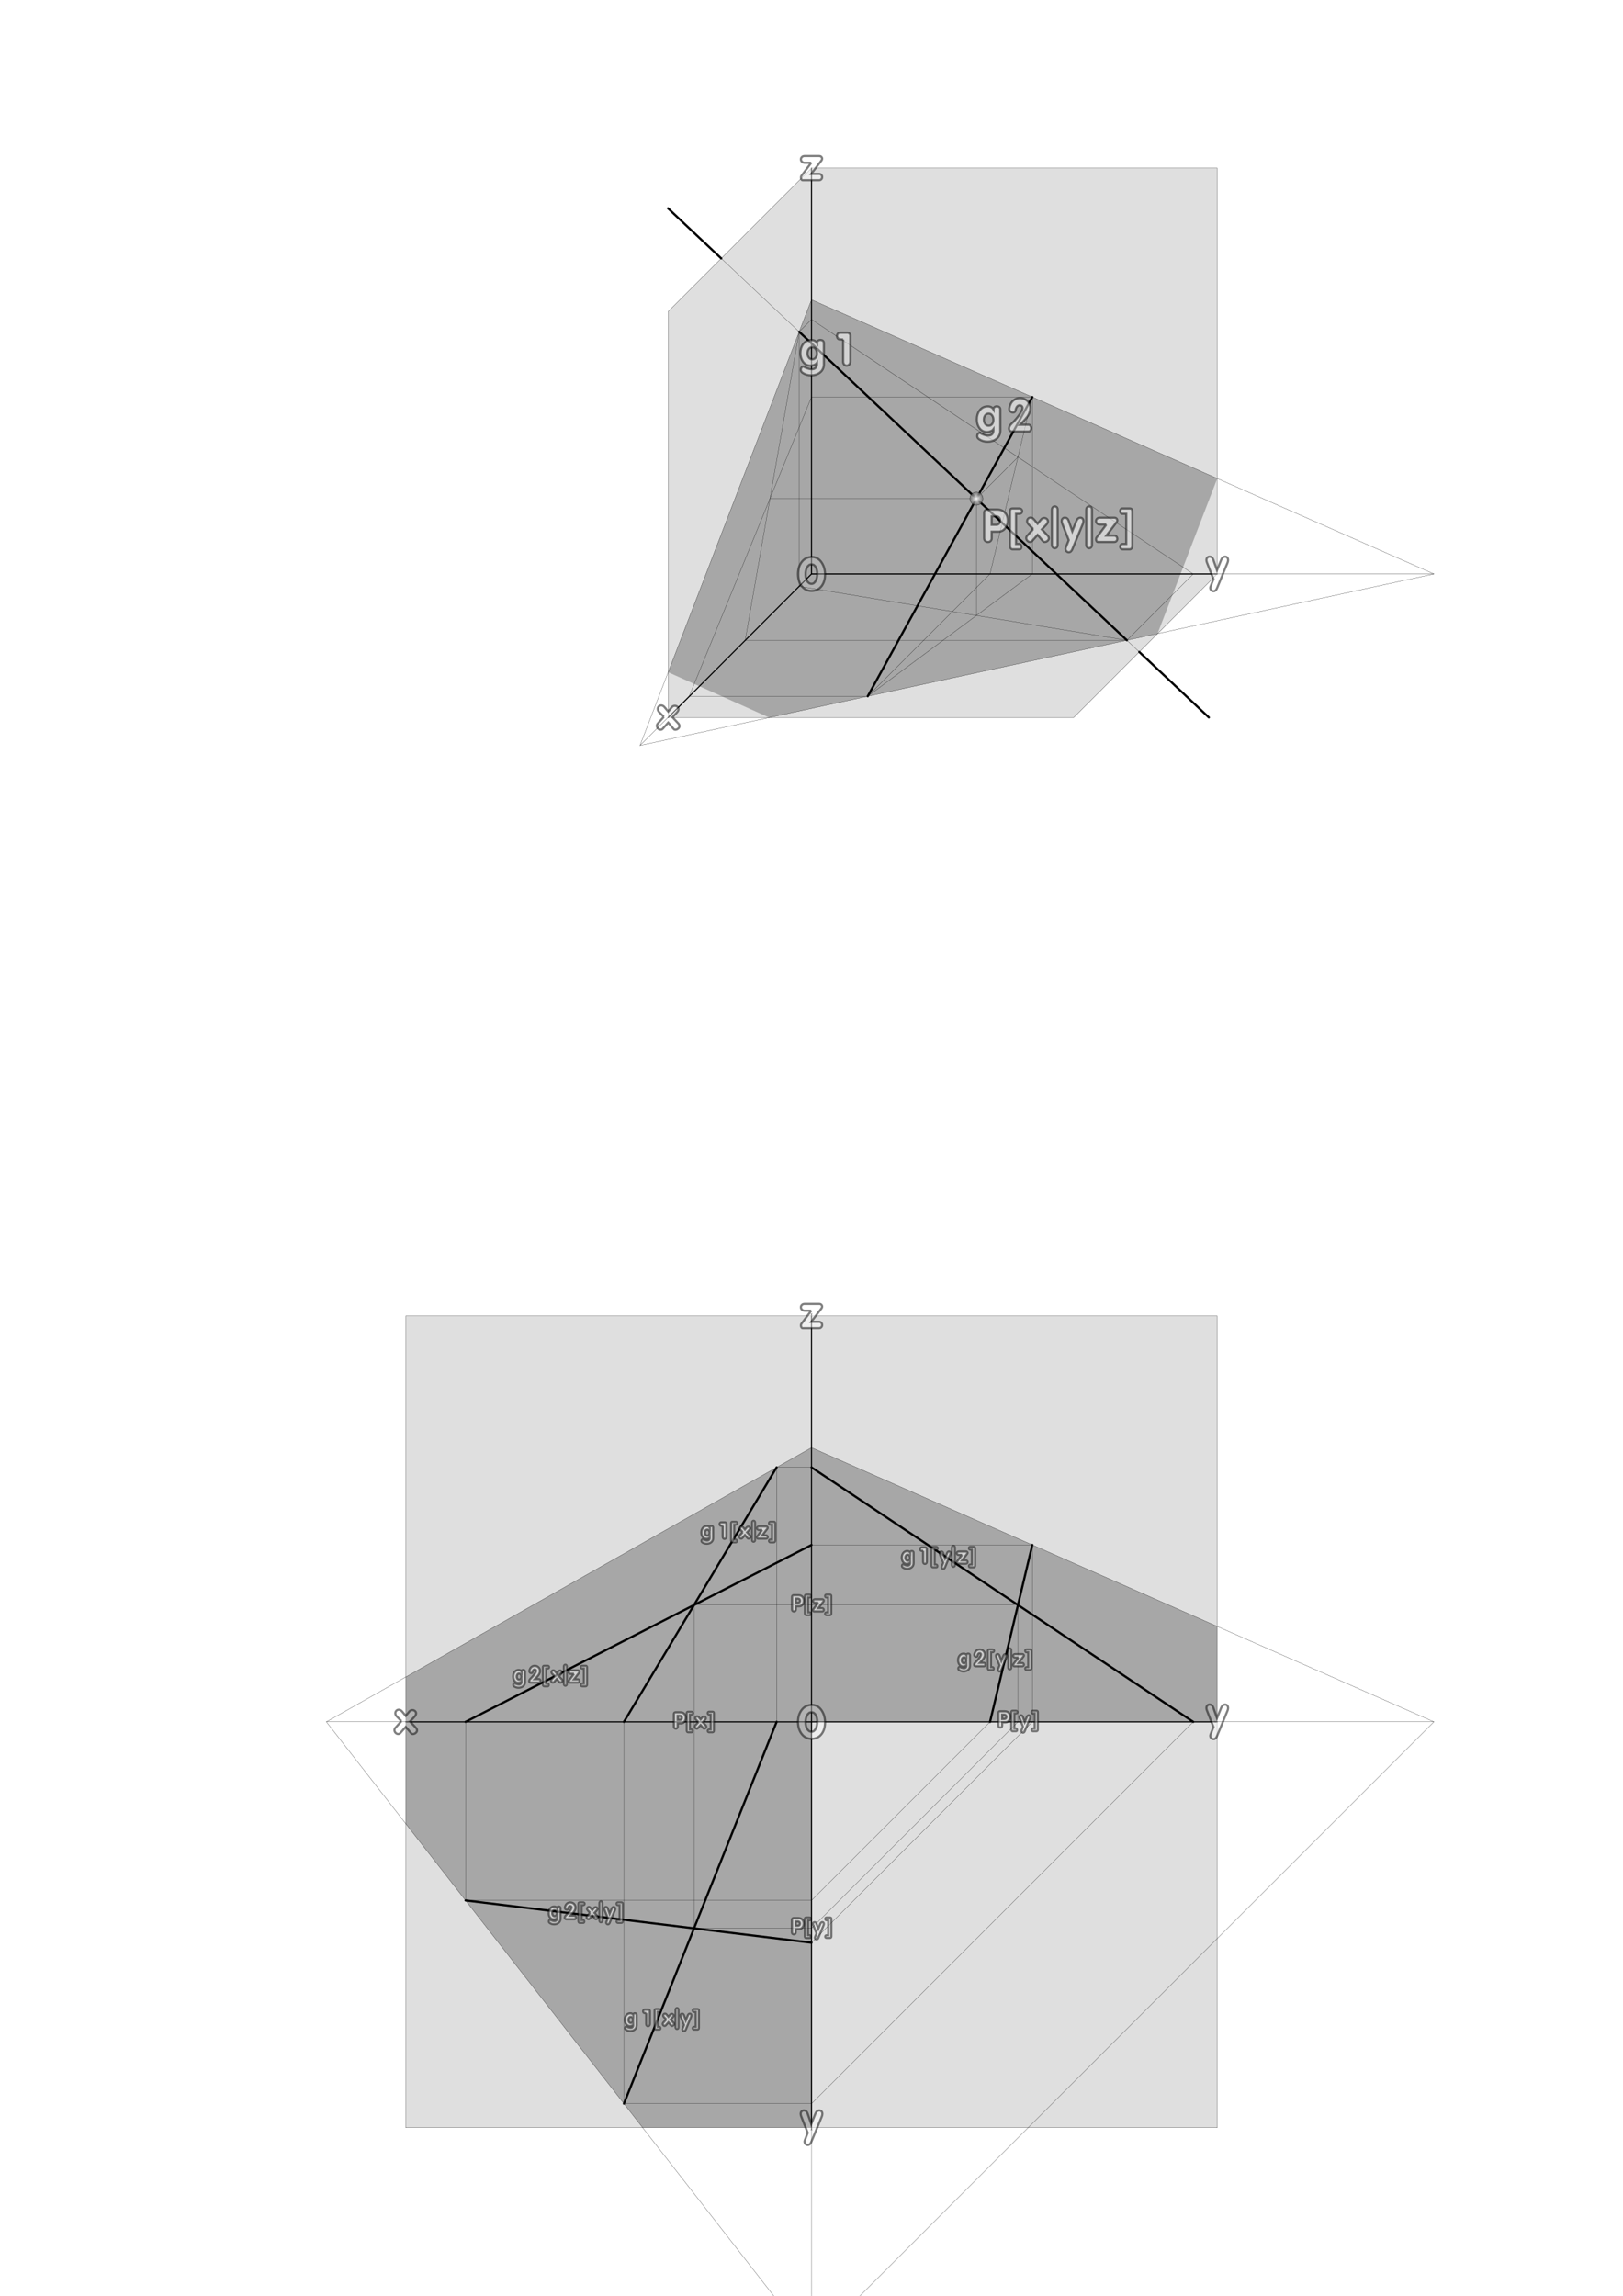 <?xml version="1.0" encoding="UTF-8" standalone="no"?>
<!-- Created with Inkscape (http://www.inkscape.org/) -->
<svg
    xmlns:inkscape="http://www.inkscape.org/namespaces/inkscape"
    xmlns:rdf="http://www.w3.org/1999/02/22-rdf-syntax-ns#"
    xmlns="http://www.w3.org/2000/svg"
    xmlns:sodipodi="http://sodipodi.sourceforge.net/DTD/sodipodi-0.dtd"
    xmlns:cc="http://creativecommons.org/ns#"
    xmlns:xlink="http://www.w3.org/1999/xlink"
    xmlns:dc="http://purl.org/dc/elements/1.1/"
    xmlns:svg="http://www.w3.org/2000/svg"
    xmlns:ns1="http://sozi.baierouge.fr"
    id="svg2875"
    sodipodi:docname="Flaeche.zweier.kreuzender.Geraden.svg"
    viewBox="0 0 744.09 1052.4"
    version="1.1"
    inkscape:version="0.47 r22583"
  >
  <title
      id="title2972"
    >Fläche zweier kreuzender Geraden, -- plane through two lines with intersection point</title
  >
  <defs
      id="defs2877"
    >
    <marker
        id="Arrow1Lstart"
        refY="0"
        refX="0"
        style="overflow:visible"
        orient="auto"
        inkscape:stockid="Arrow1Lstart"
      >
      <path
          id="path4257"
          style="stroke:#000000;stroke-width:1pt;fill-rule:evenodd"
          transform="matrix(.8 0 0 .8 10 0)"
          d="m0 0 5-5-17.5 5 17.5 5-5-5z"
      />
    </marker
    >
    <radialGradient
        id="radialGradient2993"
        cx="430.41"
        gradientUnits="userSpaceOnUse"
        cy="184.04"
        r="5.062"
        inkscape:collect="always"
      >
      <stop
          id="stop5415-7-4"
          style="stop-color:#ffffff"
          offset="0"
      />
      <stop
          id="stop5413-4-0"
          style="stop-color:#000000;stop-opacity:.502"
          offset="1"
      />
    </radialGradient
    >
  </defs
  >
  <sodipodi:namedview
      id="base"
      inkscape:snap-center="false"
      inkscape:zoom="0.66612048"
      borderopacity="1.0"
      inkscape:snap-intersection-paths="false"
      inkscape:cx="372.04724"
      inkscape:cy="526.18109"
      inkscape:snap-grids="false"
      inkscape:snap-bbox-midpoints="false"
      inkscape:object-paths="false"
      inkscape:window-maximized="1"
      inkscape:snap-bbox="false"
      showgrid="false"
      inkscape:snap-nodes="true"
      units="mm"
      inkscape:snap-midpoints="false"
      inkscape:snap-page="false"
      showguides="false"
      bordercolor="#666666"
      inkscape:window-x="0"
      inkscape:guide-bbox="true"
      inkscape:snap-smooth-nodes="false"
      inkscape:snap-bbox-edge-midpoints="false"
      inkscape:object-nodes="true"
      inkscape:window-y="25"
      inkscape:window-width="1280"
      inkscape:pageopacity="0.0"
      inkscape:pageshadow="2"
      pagecolor="#ffffff"
      inkscape:snap-global="true"
      inkscape:snap-object-midpoints="false"
      inkscape:bbox-paths="false"
      inkscape:snap-to-guides="true"
      inkscape:document-units="px"
      inkscape:bbox-nodes="false"
      inkscape:current-layer="layer1"
      inkscape:window-height="951"
    >
    <sodipodi:guide
        id="guide2976"
        position="397.826,733.198"
        orientation="-0.211,0.977"
    />
    <sodipodi:guide
        id="guide2978"
        position="492.239,723.44"
        orientation="0,1"
    />
    <sodipodi:guide
        id="guide2980"
        position="558.071,975.295"
        orientation="1,0"
    />
    <sodipodi:guide
        id="guide2982"
        position="492.239,723.44"
        orientation="-0.707,0.707"
    />
    <sodipodi:guide
        id="guide2990"
        position="372.047,789.272"
        orientation="0,1"
    />
    <sodipodi:guide
        id="guide2992"
        position="372.047,789.272"
        orientation="-0.707,0.707"
    />
    <sodipodi:guide
        id="guide2994"
        position="293.418,710.642"
        orientation="-0.933,0.359"
    />
    <sodipodi:guide
        id="guide2996"
        position="657.387,789.272"
        orientation="-0.403,-0.915"
    />
    <sodipodi:guide
        id="guide2998"
        position="306.34,909.588"
        orientation="1,0"
    />
    <sodipodi:guide
        id="guide3000"
        position="286.047,88.091"
        orientation="-0.789,-0.615"
    />
    <sodipodi:guide
        id="guide3002"
        position="372.047,263.091"
        orientation="0,1"
    />
    <sodipodi:guide
        id="guide3004"
        position="149.649,263.091"
        orientation="-0.492,0.871"
    />
    <sodipodi:guide
        id="guide3006"
        position="372.047,263.091"
        orientation="1,0"
    />
    <sodipodi:guide
        id="guide3008"
        position="372.047,388.801"
        orientation="0.403,0.915"
    />
    <sodipodi:guide
        id="guide3010"
        position="372.047,-22.248"
        orientation="-0.707,0.707"
    />
    <sodipodi:guide
        id="guide3012"
        position="558.071,77.067"
        orientation="0,1"
    />
    <sodipodi:guide
        id="guide3018"
        position="186.024,449.114"
        orientation="1,0"
    />
  </sodipodi:namedview
  >
  <g
      id="layer4"
      sodipodi:insensitive="true"
      inkscape:label="Raumbegrenzung"
      inkscape:groupmode="layer"
    >
    <path
        id="path2829"
        style="fill-opacity:.125;color:#000000;stroke:#000000;stroke-linecap:round;stroke-width:.1;fill:#000000"
        d="m558.07 77.067-186.02 0-65.707 65.707-0 186.15 185.9 0 65.832-65.832-0-186.02z"
    />
    <rect
        id="rect2879"
        style="fill-opacity:.125;stroke:#000000;stroke-linecap:round;stroke-width:.1;fill:#000000"
        height="372.05"
        width="372.05"
        y="603.25"
        x="186.02"
    />
  </g
  >
  <g
      id="layer3"
      sodipodi:insensitive="true"
      inkscape:label="Achsenkreuz"
      inkscape:groupmode="layer"
    >
    <path
        id="path3772"
        sodipodi:nodetypes="cc"
        style="color:#000000;marker-start:url(#Arrow1Lstart);stroke:#000000;stroke-linecap:round;marker:none;stroke-width:.5;fill:none"
        d="m306.34 328.92 65.707-65.832"
    />
    <path
        id="path3774"
        sodipodi:nodetypes="cc"
        style="color:#000000;marker-start:url(#Arrow1Lstart);stroke:#000000;stroke-linecap:round;marker:none;stroke-width:.5;fill:none"
        d="m372.05 77.067 0 186.02"
    />
    <path
        id="path3776"
        sodipodi:nodetypes="cc"
        style="color:#000000;marker-start:url(#Arrow1Lstart);stroke:#000000;stroke-linecap:round;marker:none;stroke-width:.5;fill:none"
        d="m558.07 263.09-186.02-0"
    />
    <path
        id="path3966"
        sodipodi:nodetypes="cc"
        style="color:#000000;marker-start:url(#Arrow1Lstart);stroke:#000000;stroke-linecap:round;marker:none;stroke-width:.5;fill:none"
        d="m186.02 789.27h186.02"
    />
    <path
        id="path3968"
        sodipodi:nodetypes="cc"
        style="color:#000000;marker-start:url(#Arrow1Lstart);stroke:#000000;stroke-linecap:round;marker:none;stroke-width:.5;fill:none"
        d="m372.05 603.25v186.02"
    />
    <path
        id="path3970"
        sodipodi:nodetypes="cc"
        style="color:#000000;marker-start:url(#Arrow1Lstart);stroke:#000000;stroke-linecap:round;marker:none;stroke-width:.5;fill:none"
        d="m558.07 789.27-186.02-0"
    />
    <path
        id="path3972"
        sodipodi:nodetypes="cc"
        style="color:#000000;marker-start:url(#Arrow1Lstart);stroke:#000000;stroke-linecap:round;marker:none;stroke-width:.5;fill:none"
        d="m372.05 975.3v-186.02"
    />
  </g
  >
  <g
      id="layer2"
      sodipodi:insensitive="true"
      inkscape:label="Achsenkreuz Bezeichner"
      inkscape:groupmode="layer"
    >
    <path
        id="path2839"
        style="stroke-opacity:.502;fill-opacity:.502;stroke:#000000;fill:#ffffff"
        d="m304.35 328.59-2.04-2.06c-0.493-0.493-0.74-1.013-0.74-1.56 0-0.453 0.153-0.833 0.46-1.14 0.307-0.32 0.673-0.48 1.1-0.48 0.587 0 1.12 0.293 1.6 0.88l1.62 1.94 1.68-2.02c0.36-0.413 0.813-0.62 1.36-0.62 0.453 0 0.847 0.147 1.18 0.44 0.333 0.28 0.5 0.633 0.5 1.06-0 0.533-0.26 1.067-0.78 1.6l-2 2.12 2.68 2.86c0.36 0.387 0.54 0.787 0.54 1.2-0 0.453-0.207 0.847-0.62 1.18-0.4 0.333-0.82 0.5-1.26 0.5-0.333 0-0.587-0.107-0.76-0.32l-2.52-2.94-2.46 2.78c-0.28 0.32-0.613 0.48-1 0.48-0.44 0-0.84-0.18-1.2-0.54-0.347-0.36-0.52-0.773-0.52-1.24 0-0.4 0.153-0.767 0.46-1.1l2.72-3.02"
    />
    <path
        id="path2841"
        style="stroke-opacity:.502;fill-opacity:.502;stroke:#000000;fill:#ffffff"
        d="m556.25 256.54 1.7 4.86 1.88-4.68c0.413-1.027 1.033-1.54 1.86-1.54 0.373 0 0.687 0.14 0.94 0.42 0.267 0.28 0.4 0.66 0.4 1.14-0 0.4-0.093 0.827-0.28 1.28l-4.8 11.62c-0.373 0.907-0.907 1.36-1.6 1.36-0.387 0-0.733-0.153-1.04-0.46-0.293-0.293-0.44-0.647-0.44-1.06 0-0.187 0.033-0.367 0.1-0.54 0.347-0.933 0.8-2.1 1.36-3.5-0.84-2.107-1.833-4.633-2.98-7.58-0.16-0.413-0.24-0.793-0.24-1.14 0-0.48 0.147-0.86 0.44-1.14 0.253-0.267 0.58-0.4 0.98-0.4 0.827 0 1.4 0.453 1.72 1.36"
    />
    <path
        id="path2843"
        style="stroke-opacity:.502;fill-opacity:.502;stroke:#000000;fill:#ffffff"
        d="m371.91 74.637h-2.9c-0.573 0-1.02-0.16-1.34-0.48-0.32-0.32-0.48-0.693-0.48-1.12 0-0.413 0.153-0.767 0.46-1.06 0.307-0.307 0.74-0.46 1.3-0.46h6.56c0.44 0 0.78 0.12 1.02 0.36 0.253 0.24 0.38 0.527 0.38 0.86-0 0.28-0.087 0.54-0.26 0.78l-4.74 6.2h3.6c0.44 0 0.78 0.147 1.02 0.44 0.253 0.28 0.38 0.62 0.38 1.02-0 0.387-0.12 0.713-0.36 0.98-0.253 0.307-0.6 0.46-1.04 0.46h-7.48c-0.253 0-0.453-0.127-0.6-0.38-0.147-0.253-0.22-0.54-0.22-0.86 0-0.293 0.06-0.527 0.18-0.7l4.52-6.04"
    />
    <path
        id="use3635"
        style="stroke-opacity:.502;fill-opacity:.502;stroke:#000000;fill:#ffffff"
        d="m371.91 600.82h-2.9c-0.573 0-1.02-0.16-1.34-0.48-0.32-0.32-0.48-0.693-0.48-1.12 0-0.413 0.153-0.767 0.46-1.06 0.307-0.307 0.74-0.46 1.3-0.46h6.56c0.44 0 0.78 0.12 1.02 0.36 0.253 0.24 0.38 0.527 0.38 0.86-0 0.28-0.087 0.54-0.26 0.78l-4.74 6.2h3.6c0.44 0 0.78 0.147 1.02 0.44 0.253 0.28 0.38 0.62 0.38 1.02-0 0.387-0.12 0.713-0.36 0.98-0.253 0.307-0.6 0.46-1.04 0.46h-7.48c-0.253 0-0.453-0.127-0.6-0.38-0.147-0.253-0.22-0.54-0.22-0.86 0-0.293 0.06-0.527 0.18-0.7l4.52-6.04"
    />
    <path
        id="use3639"
        style="stroke-opacity:.502;fill-opacity:.502;stroke:#000000;fill:#ffffff"
        d="m184.03 788.94-2.04-2.06c-0.493-0.493-0.74-1.013-0.74-1.56 0-0.453 0.153-0.833 0.46-1.14 0.307-0.32 0.673-0.48 1.1-0.48 0.587 0 1.12 0.293 1.6 0.88l1.62 1.94 1.68-2.02c0.36-0.413 0.813-0.62 1.36-0.62 0.453 0 0.847 0.147 1.18 0.44 0.333 0.28 0.5 0.633 0.5 1.06-0 0.533-0.26 1.067-0.78 1.6l-2 2.12 2.68 2.86c0.36 0.387 0.54 0.787 0.54 1.2-0 0.453-0.207 0.847-0.62 1.18-0.4 0.333-0.82 0.5-1.26 0.5-0.333 0-0.587-0.107-0.76-0.32l-2.52-2.94-2.46 2.78c-0.28 0.32-0.613 0.48-1 0.48-0.44 0-0.84-0.18-1.2-0.54-0.347-0.36-0.52-0.773-0.52-1.24 0-0.4 0.153-0.767 0.46-1.1l2.72-3.02"
    />
    <path
        id="use3643"
        style="stroke-opacity:.502;fill-opacity:.502;stroke:#000000;fill:#ffffff"
        d="m556.25 782.72 1.7 4.86 1.88-4.68c0.413-1.027 1.033-1.54 1.86-1.54 0.373 0 0.687 0.14 0.94 0.42 0.267 0.28 0.4 0.66 0.4 1.14-0 0.4-0.093 0.827-0.28 1.28l-4.8 11.62c-0.373 0.907-0.907 1.36-1.6 1.36-0.387 0-0.733-0.153-1.04-0.46-0.293-0.293-0.44-0.647-0.44-1.06 0-0.187 0.033-0.367 0.1-0.54 0.347-0.933 0.8-2.1 1.36-3.5-0.84-2.107-1.833-4.633-2.98-7.58-0.16-0.413-0.24-0.793-0.24-1.14 0-0.48 0.147-0.86 0.44-1.14 0.253-0.267 0.58-0.4 0.98-0.4 0.827 0 1.4 0.453 1.72 1.36"
    />
    <path
        id="use3647"
        style="stroke-opacity:.502;fill-opacity:.502;stroke:#000000;fill:#ffffff"
        d="m370.23 968.75 1.7 4.86 1.88-4.68c0.413-1.027 1.033-1.54 1.86-1.54 0.373 0 0.687 0.14 0.94 0.42 0.267 0.28 0.4 0.66 0.4 1.14-0 0.4-0.093 0.827-0.28 1.28l-4.8 11.62c-0.373 0.907-0.907 1.36-1.6 1.36-0.387 0-0.733-0.153-1.04-0.46-0.293-0.293-0.44-0.647-0.44-1.06 0-0.187 0.033-0.367 0.1-0.54 0.347-0.933 0.8-2.1 1.36-3.5-0.84-2.107-1.833-4.633-2.98-7.58-0.16-0.413-0.24-0.793-0.24-1.14 0-0.48 0.147-0.86 0.44-1.14 0.253-0.267 0.58-0.4 0.98-0.4 0.827 0 1.4 0.453 1.72 1.36"
    />
    <g
        id="text2834"
        style="stroke:#000000;fill-opacity:.502;stroke-opacity:.502;fill:#ffffff"
        transform="translate(154.02 -20.993)"
      >
      <path
          id="path2840"
          style="stroke:#000000;fill-opacity:.502;stroke-opacity:.502;fill:#ffffff"
          d="m218.21 276.31c1.84 0 3.327 0.847 4.46 2.54 1.04 1.547 1.56 3.387 1.56 5.52-0 2.067-0.5 3.787-1.5 5.16-1.12 1.547-2.68 2.32-4.68 2.32-1.96 0-3.513-0.807-4.66-2.42-1.04-1.44-1.56-3.207-1.56-5.3 0-2.12 0.533-3.913 1.6-5.38 1.173-1.627 2.767-2.44 4.78-2.44m-0.18 3.38c-0.867 0-1.553 0.467-2.06 1.4-0.453 0.84-0.68 1.867-0.68 3.08 0 1.2 0.227 2.22 0.68 3.06 0.52 0.92 1.22 1.38 2.1 1.38 0.8 0 1.447-0.487 1.94-1.46 0.44-0.88 0.66-1.933 0.66-3.16-0-1.187-0.213-2.173-0.64-2.96-0.48-0.893-1.147-1.34-2-1.34"
      />
    </g
    >
    <g
        id="use3620"
        style="stroke:#000000;fill-opacity:.502;stroke-opacity:.502;fill:#ffffff"
        transform="translate(154.02 505.19)"
      >
      <path
          id="path3624"
          style="stroke:#000000;fill-opacity:.502;stroke-opacity:.502;fill:#ffffff"
          d="m218.21 276.31c1.84 0 3.327 0.847 4.46 2.54 1.04 1.547 1.56 3.387 1.56 5.52-0 2.067-0.5 3.787-1.5 5.16-1.12 1.547-2.68 2.32-4.68 2.32-1.96 0-3.513-0.807-4.66-2.42-1.04-1.44-1.56-3.207-1.56-5.3 0-2.12 0.533-3.913 1.6-5.38 1.173-1.627 2.767-2.44 4.78-2.44m-0.18 3.38c-0.867 0-1.553 0.467-2.06 1.4-0.453 0.84-0.68 1.867-0.68 3.08 0 1.2 0.227 2.22 0.68 3.06 0.52 0.92 1.22 1.38 2.1 1.38 0.8 0 1.447-0.487 1.94-1.46 0.44-0.88 0.66-1.933 0.66-3.16-0-1.187-0.213-2.173-0.64-2.96-0.48-0.893-1.147-1.34-2-1.34"
      />
    </g
    >
  </g
  >
  <g
      id="layer1"
      inkscape:label="Konstruktion"
      transform="translate(0 0)"
      inkscape:groupmode="layer"
      sodipodi:insensitive="true"
    >
    <path
        id="path4398"
        sodipodi:nodetypes="cc"
        style="color:#000000;stroke:#000000;stroke-linecap:round;stroke-width:.1;fill:none"
        d="m286.05 789.27 70-116.67"
    />
    <path
        id="path4402"
        sodipodi:nodetypes="cc"
        style="color:#000000;stroke:#000000;stroke-linecap:round;stroke-width:.1;fill:none"
        d="m372.05 672.6 175 116.67"
    />
    <path
        id="path4408"
        sodipodi:nodetypes="cc"
        style="color:#000000;stroke:#000000;stroke-linecap:round;stroke-width:.1;fill:none"
        d="m356.05 789.27-70 175"
    />
    <path
        id="path2882"
        sodipodi:nodetypes="cc"
        style="color:#000000;stroke:#000000;stroke-linecap:round;stroke-width:.1;fill:none"
        d="m372.05 146.42 175 116.67"
    />
    <path
        id="path3704"
        sodipodi:nodetypes="cc"
        style="color:#000000;stroke:#000000;stroke-linecap:round;stroke-width:.1;fill:none"
        d="m366.39 152.08-24.75 141.42"
    />
    <path
        id="path3730"
        sodipodi:nodetypes="cc"
        style="color:#000000;stroke:#000000;stroke-linecap:round;stroke-width:.1;fill:none"
        d="m366.39 268.75 150.25 24.749"
    />
    <path
        id="path3746"
        sodipodi:nodetypes="cc"
        style="color:#000000;stroke:#000000;stroke-linecap:round;stroke-width:.1;fill:none"
        d="m306.28 95.503 247.93 233.36"
    />
    <path
        id="path3846"
        style="color:#000000;stroke:#000000;stroke-linecap:round;stroke-width:.1;fill:none"
        d="m372.05 146.42-5.657 5.657-0 116.67"
    />
    <path
        id="path3848"
        style="color:#000000;stroke:#000000;stroke-linecap:round;stroke-width:.1;fill:none"
        d="m341.64 293.5h175l30.406-30.406"
    />
    <path
        id="path3854"
        sodipodi:nodetypes="ccc"
        style="color:#000000;stroke:#000000;stroke-linecap:round;stroke-width:.1;fill:none"
        d="m372.05 672.6-16-0v116.67"
    />
    <path
        id="path3862"
        sodipodi:nodetypes="cccc"
        style="color:#000000;stroke:#000000;stroke-linecap:round;stroke-width:.1;fill:none"
        d="m286.05 789.27v175l86 0 175-175"
    />
    <path
        id="path3725"
        sodipodi:nodetypes="cc"
        style="stroke:#000000;stroke-linecap:round;stroke-width:.1;fill:none"
        transform="translate(0 -0)"
        d="m473.28 181.98-75.455 137.18"
    />
    <path
        id="path3877"
        style="stroke:#000000;stroke-linecap:round;stroke-width:.1;fill:none"
        transform="translate(0 -0)"
        d="m315.97 319.16h81.852l56.074-56.074"
    />
    <path
        id="path3883"
        style="stroke:#000000;stroke-linecap:round;stroke-width:.1;fill:none"
        transform="translate(0 -0)"
        d="m397.83 319.16 75.455-56.074"
    />
    <path
        id="path3915"
        sodipodi:nodetypes="cccc"
        style="stroke:#000000;stroke-linecap:round;stroke-width:.1;fill:none"
        transform="translate(0 -0)"
        d="m372.05 181.98h101.23v81.111l-0 0"
    />
    <path
        id="path3942"
        style="stroke:#000000;stroke-linecap:round;stroke-width:.1;fill:none"
        transform="translate(0 -0)"
        d="m453.9 263.09 19.381-81.111"
    />
    <path
        id="path2870"
        style="stroke:#000000;stroke-linecap:round;stroke-width:.1;fill:none"
        transform="translate(0 -0)"
        d="m315.97 319.16 56.08-137.18"
    />
    <path
        id="use2874"
        style="stroke:#000000;stroke-linecap:round;stroke-width:.1;fill:none"
        d="m453.9 789.27 19.381-81.111"
    />
    <path
        id="path2903"
        style="stroke:#000000;stroke-linecap:round;stroke-width:.1;fill:none"
        transform="translate(0 -0)"
        d="m372.05 735.71h94.652v53.566"
    />
    <path
        id="path2905"
        style="stroke:#000000;stroke-linecap:round;stroke-width:.1;fill:none"
        transform="translate(0 -0)"
        d="m372.05 883.92 94.65-94.65"
    />
    <path
        id="path2907"
        style="stroke:#000000;stroke-linecap:round;stroke-width:.1;fill:none"
        transform="translate(0 -0)"
        d="m318.19 789.27-0 94.652h53.861"
    />
    <path
        id="path2909"
        style="stroke:#000000;stroke-linecap:round;stroke-width:.1;fill:none"
        transform="translate(0 -0)"
        d="m372.05 735.71-53.861 0v53.566"
    />
    <path
        id="path2925"
        style="stroke:#000000;stroke-linecap:round;stroke-width:.1;fill:none"
        transform="translate(0 -0)"
        d="m372.05 871.12 81.852-81.852"
    />
    <path
        id="path2955"
        sodipodi:nodetypes="cc"
        style="stroke:#000000;stroke-linecap:round;stroke-width:.1;fill:none"
        transform="translate(0 -0)"
        d="m213.45 871.12 158.6 19.381"
    />
    <path
        id="path2959"
        style="stroke:#000000;stroke-linecap:round;stroke-width:.1;fill:none"
        transform="translate(0 -0)"
        d="m372.05 708.16-158.6 81.111v81.852l158.6-0"
    />
    <path
        id="path2969"
        style="stroke:#000000;stroke-linecap:round;stroke-width:.1;fill:none"
        transform="translate(0 -0)"
        d="m372.05 708.16h101.23v81.111l-101.23 101.23"
    />
    <path
        id="path3832"
        style="fill-rule:evenodd;fill-opacity:.251;stroke:#000000;stroke-linecap:round;stroke-width:.1;fill:#000000"
        transform="translate(0 -0)"
        d="m353 228.57 94.652 0"
    />
    <path
        id="path3834"
        style="fill-rule:evenodd;fill-opacity:.251;stroke:#000000;stroke-linecap:round;stroke-width:.1;fill:#000000"
        transform="translate(0 -0)"
        d="m466.7 209.53-19.043 19.043h0"
    />
    <path
        id="path3836"
        sodipodi:nodetypes="cc"
        style="fill-rule:evenodd;fill-opacity:.251;stroke:#000000;stroke-linecap:round;stroke-width:.1;fill:#000000"
        transform="translate(0 -0)"
        d="m447.66 282.13 0-53.566"
    />
    <path
        id="use3020"
        sodipodi:nodetypes="cc"
        style="color:#000000;stroke:#000000;stroke-linecap:round;stroke-width:.1;fill:none"
        d="m372.05 137.38 285.34 125.71"
    />
    <path
        id="use3024"
        sodipodi:nodetypes="cc"
        style="color:#000000;stroke:#000000;stroke-linecap:round;stroke-width:.1;fill:none"
        d="m372.05 263.09h285.34"
    />
    <path
        id="use3028"
        sodipodi:nodetypes="cc"
        style="color:#000000;stroke:#000000;stroke-linecap:round;stroke-width:.1;fill:none"
        d="m293.42 341.72 363.97-78.63"
    />
    <path
        id="use3032"
        sodipodi:nodetypes="cc"
        style="color:#000000;stroke:#000000;stroke-linecap:round;stroke-width:.1;fill:none"
        d="m293.42 341.72 78.63-78.63"
    />
    <path
        id="use3036"
        sodipodi:nodetypes="cc"
        style="color:#000000;stroke:#000000;stroke-linecap:round;stroke-width:.1;fill:none"
        d="m293.42 341.72 78.63-204.34"
    />
    <path
        id="use3040"
        sodipodi:nodetypes="cc"
        style="color:#000000;stroke:#000000;stroke-linecap:round;stroke-width:.1;fill:none"
        d="m372.05 663.56 285.34 125.71"
    />
    <path
        id="use3044"
        sodipodi:nodetypes="cc"
        style="color:#000000;stroke:#000000;stroke-linecap:round;stroke-width:.1;fill:none"
        d="m372.05 789.27h285.34"
    />
    <path
        id="use3048"
        sodipodi:nodetypes="cc"
        style="color:#000000;stroke:#000000;stroke-linecap:round;stroke-width:.1;fill:none"
        d="m372.05 1074.6 285.34-285.33"
    />
    <path
        id="use3052"
        sodipodi:nodetypes="cc"
        style="color:#000000;stroke:#000000;stroke-linecap:round;stroke-width:.1;fill:none"
        d="m372.05 1074.6v-285.34"
    />
    <path
        id="use3056"
        sodipodi:nodetypes="cc"
        style="color:#000000;stroke:#000000;stroke-linecap:round;stroke-width:.1;fill:none"
        d="m372.05 1074.6-222.4-285.33"
    />
    <path
        id="use3060"
        sodipodi:nodetypes="cc"
        style="color:#000000;stroke:#000000;stroke-linecap:round;stroke-width:.1;fill:none"
        d="m372.05 789.27h-222.4"
    />
    <path
        id="use3064"
        sodipodi:nodetypes="cc"
        style="color:#000000;stroke:#000000;stroke-linecap:round;stroke-width:.1;fill:none"
        d="m372.05 663.56-222.4 125.71"
    />
  </g
  >
  <g
      id="layer5"
      sodipodi:insensitive="true"
      inkscape:label="Spurlinen-Fläche"
      inkscape:groupmode="layer"
    >
    <path
        id="use2984"
        sodipodi:nodetypes="cccccc"
        style="fill-rule:evenodd;fill:#000000;fill-opacity:.251"
        d="m372.05 137.38 186.02 81.955-27.368 71.123-178.05 38.464-46.316-20.785 65.707-170.76z"
    />
    <path
        id="use3014"
        sodipodi:nodetypes="ccccccccc"
        style="fill-rule:evenodd;fill:#000000;fill-opacity:.251"
        d="m372.05 663.56 186.02 81.956v43.755h-186.02v186.02h-77.408l-108.62-139.35v-67.23l186.02-105.15z"
    />
  </g
  >
  <g
      id="layer6"
      sodipodi:insensitive="true"
      inkscape:label="Gerade"
      inkscape:groupmode="layer"
    >
    <path
        id="path3023"
        style="stroke:#000000;stroke-linecap:round;fill:none"
        d="m366.39 152.08 150.25 141.42"
    />
    <path
        id="path3803"
        style="stroke:#000000;stroke-linecap:round;fill:none"
        d="m397.83 319.16 75.455-137.18"
    />
    <path
        id="path3805"
        style="stroke:#000000;stroke-linecap:round;fill:none"
        d="m372.05 672.6 175 116.67"
    />
    <path
        id="path3807"
        style="stroke:#000000;stroke-linecap:round;fill:none"
        d="m453.9 789.27 19.381-81.111"
    />
    <path
        id="path3809"
        style="stroke:#000000;stroke-linecap:round;fill:none"
        d="m286.05 789.27 70-116.67"
    />
    <path
        id="path3811"
        style="stroke:#000000;stroke-linecap:round;fill:none"
        d="m213.45 789.27 158.6-81.11"
    />
    <path
        id="path3813"
        style="stroke:#000000;stroke-linecap:round;fill:none"
        d="m213.45 871.12 158.6 19.381"
    />
    <path
        id="path3815"
        style="stroke:#000000;stroke-linecap:round;fill:none"
        d="m356.05 789.27-70 175"
    />
    <path
        id="path3829"
        style="stroke:#000000;stroke-linecap:round;fill:none"
        d="m306.28 95.503 24.384 22.95"
    />
    <path
        id="path3831"
        style="stroke:#000000;stroke-linecap:round;fill:none"
        d="m522.32 298.84 31.894 30.019"
    />
  </g
  >
  <g
      id="layer7"
      sodipodi:insensitive="true"
      inkscape:label="Schnittpunkt"
      inkscape:groupmode="layer"
    >
    <path
        id="path3879-0"
        sodipodi:rx="3"
        sodipodi:ry="3"
        style="stroke:#000000;stroke-linecap:round;stroke-width:.1;fill:url(#radialGradient2993)"
        sodipodi:type="arc"
        d="m433.41 184.04a3 3 0 1 1 -6 0 3 3 0 1 1 6 0z"
        transform="translate(17.245 44.532)"
        sodipodi:cy="184.03519"
        sodipodi:cx="430.4118"
    />
  </g
  >
  <g
      id="layer8"
      sodipodi:insensitive="true"
      inkscape:label="Bezeichner"
      inkscape:groupmode="layer"
    >
    <g
        id="text3841"
        style="stroke-opacity:.502;fill-opacity:.502;stroke:#000000;fill:#ffffff"
        transform="translate(.5 27.625)"
      >
      <path
          id="path3849"
          style="stroke-opacity:.502;fill-opacity:.502;stroke:#000000;fill:#ffffff"
          d="m450.72 207.25c0-0.32 0.14-0.613 0.42-0.88 0.28-0.28 0.573-0.42 0.88-0.42h4.56c1.613 0 2.873 0.52 3.78 1.56 0.787 0.92 1.18 2.067 1.18 3.44-0 1.36-0.373 2.533-1.12 3.52-0.827 1.067-1.887 1.6-3.18 1.6h-3.1v3.04c0 0.533-0.18 0.96-0.54 1.28-0.307 0.28-0.687 0.42-1.14 0.42-0.467 0-0.873-0.153-1.22-0.46-0.347-0.307-0.52-0.733-0.52-1.28v-11.82m5.54 1.8h-2.12v3.9h2.12c0.56 0 1.007-0.2 1.34-0.6 0.293-0.36 0.44-0.8 0.44-1.32-0-0.533-0.16-0.993-0.48-1.38-0.32-0.4-0.753-0.6-1.3-0.6"
      />
      <path
          id="path3851"
          style="stroke-opacity:.502;fill-opacity:.502;stroke:#000000;fill:#ffffff"
          d="m463.69 224.15c-0.36 0-0.647-0.167-0.86-0.5-0.187-0.28-0.28-0.6-0.28-0.96v-15.92c0-0.867 0.38-1.3 1.14-1.3h3.12c0.4 0 0.713 0.127 0.94 0.38 0.24 0.24 0.36 0.52 0.36 0.84-0 0.333-0.113 0.613-0.34 0.84-0.227 0.227-0.553 0.347-0.98 0.36h-1.48v13.84h1.54c0.28 0 0.5 0.127 0.66 0.38 0.173 0.253 0.26 0.553 0.26 0.9-0 0.76-0.293 1.14-0.88 1.14h-3.2"
      />
      <path
          id="path3853"
          style="stroke-opacity:.502;fill-opacity:.502;stroke:#000000;fill:#ffffff"
          d="m473.2 214.89-2.04-2.06c-0.493-0.493-0.74-1.013-0.74-1.56 0-0.453 0.153-0.833 0.46-1.14 0.307-0.32 0.673-0.48 1.1-0.48 0.587 0 1.12 0.293 1.6 0.88l1.62 1.94 1.68-2.02c0.36-0.413 0.813-0.62 1.36-0.62 0.453 0 0.847 0.147 1.18 0.44 0.333 0.28 0.5 0.633 0.5 1.06-0 0.533-0.26 1.067-0.78 1.6l-2 2.12 2.68 2.86c0.36 0.387 0.54 0.787 0.54 1.2-0 0.453-0.207 0.847-0.62 1.18-0.4 0.333-0.82 0.5-1.26 0.5-0.333 0-0.587-0.107-0.76-0.32l-2.52-2.94-2.46 2.78c-0.28 0.32-0.613 0.48-1 0.48-0.44 0-0.84-0.18-1.2-0.54-0.347-0.36-0.52-0.773-0.52-1.24 0-0.4 0.153-0.767 0.46-1.1l2.72-3.02"
      />
      <path
          id="path3855"
          style="stroke-opacity:.502;fill-opacity:.502;stroke:#000000;fill:#ffffff"
          d="m481.77 206.13c0-0.52 0.133-0.92 0.4-1.2 0.267-0.28 0.58-0.42 0.94-0.42 0.333 0 0.627 0.127 0.88 0.38 0.253 0.253 0.38 0.607 0.38 1.06v16.24c0 0.453-0.127 0.807-0.38 1.06-0.253 0.253-0.553 0.38-0.9 0.38-0.36 0-0.66-0.133-0.9-0.4-0.28-0.293-0.42-0.693-0.42-1.2v-15.9"
      />
      <path
          id="path3857"
          style="stroke-opacity:.502;fill-opacity:.502;stroke:#000000;fill:#ffffff"
          d="m489.41 211.05 1.7 4.86 1.88-4.68c0.413-1.027 1.033-1.54 1.86-1.54 0.373 0 0.687 0.14 0.94 0.42 0.267 0.28 0.4 0.66 0.4 1.14-0 0.4-0.093 0.827-0.28 1.28l-4.8 11.62c-0.373 0.907-0.907 1.36-1.6 1.36-0.387 0-0.733-0.153-1.04-0.46-0.293-0.293-0.44-0.647-0.44-1.06-0-0.187 0.033-0.367 0.1-0.54 0.347-0.933 0.8-2.1 1.36-3.5-0.84-2.107-1.833-4.633-2.98-7.58-0.16-0.413-0.24-0.793-0.24-1.14 0-0.48 0.147-0.86 0.44-1.14 0.253-0.267 0.58-0.4 0.98-0.4 0.827 0 1.4 0.453 1.72 1.36"
      />
      <path
          id="path3859"
          style="stroke-opacity:.502;fill-opacity:.502;stroke:#000000;fill:#ffffff"
          d="m497.52 206.13c0-0.52 0.133-0.92 0.4-1.2 0.267-0.28 0.58-0.42 0.94-0.42 0.333 0 0.627 0.127 0.88 0.38 0.253 0.253 0.38 0.607 0.38 1.06v16.24c-0 0.453-0.127 0.807-0.38 1.06-0.253 0.253-0.553 0.38-0.9 0.38-0.36 0-0.66-0.133-0.9-0.4-0.28-0.293-0.42-0.693-0.42-1.2v-15.9"
      />
      <path
          id="path3861"
          style="stroke-opacity:.502;fill-opacity:.502;stroke:#000000;fill:#ffffff"
          d="m506.73 212.81h-2.9c-0.573 0-1.02-0.16-1.34-0.48-0.32-0.32-0.48-0.693-0.48-1.12 0-0.413 0.153-0.767 0.46-1.06 0.307-0.307 0.74-0.46 1.3-0.46h6.56c0.44 0 0.78 0.12 1.02 0.36 0.253 0.24 0.38 0.527 0.38 0.86-0 0.28-0.087 0.54-0.26 0.78l-4.74 6.2h3.6c0.44 0 0.78 0.147 1.02 0.44 0.253 0.28 0.38 0.62 0.38 1.02-0 0.387-0.12 0.713-0.36 0.98-0.253 0.307-0.6 0.46-1.04 0.46h-7.48c-0.253 0-0.453-0.127-0.6-0.38-0.147-0.253-0.22-0.54-0.22-0.86 0-0.293 0.06-0.527 0.18-0.7l4.52-6.04"
      />
      <path
          id="path3863"
          style="stroke-opacity:.502;fill-opacity:.502;stroke:#000000;fill:#ffffff"
          d="m517.48 224.15c0.347 0 0.633-0.167 0.86-0.5 0.187-0.28 0.28-0.6 0.28-0.96v-15.92c0-0.867-0.38-1.3-1.14-1.3h-3.4c-0.307 0-0.553 0.12-0.74 0.36-0.173 0.227-0.26 0.507-0.26 0.84 0 0.32 0.087 0.6 0.26 0.84 0.187 0.24 0.433 0.367 0.74 0.38h1.78v13.84h-1.54c-0.4 0-0.713 0.12-0.94 0.36-0.213 0.24-0.32 0.527-0.32 0.86 0 0.32 0.107 0.6 0.32 0.84s0.513 0.36 0.9 0.36h3.2"
      />
    </g
    >
    <g
        id="text3865"
        style="stroke-opacity:.502;fill-opacity:.502;stroke:#000000;fill:#ffffff"
        transform="translate(-7.344 -7.801)"
      >
      <path
          id="path3870"
          style="stroke-opacity:.502;fill-opacity:.502;stroke:#000000;fill:#ffffff"
          d="m379.32 163.66c1.2 0 2.067 0.453 2.6 1.36-0-0.44 0.153-0.78 0.46-1.02 0.307-0.24 0.667-0.36 1.08-0.36 0.427 0 0.793 0.113 1.1 0.34 0.32 0.267 0.48 0.613 0.48 1.04l0.02 9.7c-0 1.613-0.6 2.893-1.8 3.84-1.093 0.853-2.433 1.28-4.02 1.28-1.52 0-2.84-0.393-3.96-1.18-0.533-0.373-0.8-0.84-0.8-1.4 0-0.387 0.113-0.727 0.34-1.02 0.24-0.293 0.5-0.44 0.78-0.44 0.16 0 0.3 0.053 0.42 0.16 0.2 0.16 0.627 0.36 1.28 0.6 0.827 0.32 1.573 0.48 2.24 0.48 1.653 0 2.447-0.973 2.38-2.92-0.267 0.387-0.707 0.7-1.32 0.94-0.547 0.227-1.087 0.34-1.62 0.34-1.467 0-2.633-0.6-3.5-1.8-0.787-1.08-1.18-2.4-1.18-3.96 0-1.613 0.413-2.98 1.24-4.1 0.933-1.253 2.193-1.88 3.78-1.88m0.4 3.3c-0.693 0-1.24 0.287-1.64 0.86-0.373 0.52-0.56 1.153-0.56 1.9 0 0.76 0.187 1.4 0.56 1.92 0.4 0.587 0.947 0.88 1.64 0.88 0.693 0 1.24-0.28 1.64-0.84 0.36-0.52 0.54-1.147 0.54-1.88-0-0.76-0.193-1.42-0.58-1.98-0.387-0.573-0.92-0.86-1.6-0.86"
      />
      <path
          id="path3872"
          style="stroke-opacity:.502;fill-opacity:.502;stroke:#000000;fill:#ffffff"
          d="m393.9 163.42-1.44-0.02c-0.44-0.013-0.78-0.173-1.02-0.48-0.24-0.32-0.36-0.687-0.36-1.1 0-0.4 0.12-0.747 0.36-1.04 0.24-0.307 0.58-0.46 1.02-0.46h3.54c0.24 0 0.493 0.133 0.76 0.4 0.28 0.267 0.42 0.507 0.42 0.72v11.9c-0 0.653-0.167 1.16-0.5 1.52-0.333 0.36-0.727 0.54-1.18 0.54-0.427 0-0.8-0.167-1.12-0.5-0.32-0.347-0.48-0.82-0.48-1.42v-10.06"
      />
    </g
    >
    <g
        id="text3874"
        style="stroke-opacity:.502;fill-opacity:.502;stroke:#000000;fill:#ffffff"
        transform="translate(-25.924 20.98)"
      >
      <path
          id="path3879"
          style="stroke-opacity:.502;fill-opacity:.502;stroke:#000000;fill:#ffffff"
          d="m478.8 165.3c1.2 0 2.067 0.453 2.6 1.36-0-0.44 0.153-0.78 0.46-1.02 0.307-0.24 0.667-0.36 1.08-0.36 0.427 0 0.793 0.113 1.1 0.34 0.32 0.267 0.48 0.613 0.48 1.04l0.02 9.7c-0 1.613-0.6 2.893-1.8 3.84-1.093 0.853-2.433 1.28-4.02 1.28-1.52 0-2.84-0.393-3.96-1.18-0.533-0.373-0.8-0.84-0.8-1.4 0-0.387 0.113-0.727 0.34-1.02 0.24-0.293 0.5-0.44 0.78-0.44 0.16 0 0.3 0.053 0.42 0.16 0.2 0.16 0.627 0.36 1.28 0.6 0.827 0.32 1.573 0.48 2.24 0.48 1.653 0 2.447-0.973 2.38-2.92-0.267 0.387-0.707 0.7-1.32 0.94-0.547 0.227-1.087 0.34-1.62 0.34-1.467 0-2.633-0.6-3.5-1.8-0.787-1.08-1.18-2.4-1.18-3.96 0-1.613 0.413-2.98 1.24-4.1 0.933-1.253 2.193-1.88 3.78-1.88m0.4 3.3c-0.693 0-1.24 0.287-1.64 0.86-0.373 0.52-0.56 1.153-0.56 1.9 0 0.76 0.187 1.4 0.56 1.92 0.4 0.587 0.947 0.88 1.64 0.88 0.693 0 1.24-0.28 1.64-0.84 0.36-0.52 0.54-1.147 0.54-1.88-0-0.76-0.193-1.42-0.58-1.98-0.387-0.573-0.92-0.86-1.6-0.86"
      />
      <path
          id="path3881"
          style="stroke-opacity:.502;fill-opacity:.502;stroke:#000000;fill:#ffffff"
          d="m494.72 165.96c-0-0.333-0.127-0.613-0.38-0.84-0.253-0.227-0.56-0.34-0.92-0.34-0.427 0-0.8 0.173-1.12 0.52-0.373 0.4-0.627 0.98-0.76 1.74-0.107 0.693-0.5 1.04-1.18 1.04-0.44 0-0.84-0.153-1.2-0.46-0.36-0.32-0.54-0.72-0.54-1.2 0-0.107 0.013-0.22 0.04-0.34 0.267-1.507 0.887-2.673 1.86-3.5 0.867-0.72 1.88-1.08 3.04-1.08 1.267 0 2.36 0.413 3.28 1.24 0.987 0.893 1.48 2.04 1.48 3.44-0 0.947-0.26 1.9-0.78 2.86-0.4 0.733-1.013 1.553-1.84 2.46-0.693 0.733-1.387 1.467-2.08 2.2h3.88c0.36 0 0.647 0.167 0.86 0.5 0.227 0.333 0.34 0.713 0.34 1.14-0 0.4-0.1 0.733-0.3 1-0.213 0.307-0.513 0.46-0.9 0.46h-7.64c-0.4 0-0.727-0.127-0.98-0.38-0.24-0.267-0.36-0.607-0.36-1.02 0-0.707 0.4-1.44 1.2-2.2 1.04-0.96 2.047-2.073 3.02-3.34 1.32-1.72 1.98-3.02 1.98-3.9"
      />
    </g
    >
    <g
        id="text3883"
        style="stroke-opacity:.502;fill-opacity:.502;stroke:#000000;fill:#ffffff"
        transform="translate(41.341 46.556)"
      >
      <path
          id="path3888"
          style="stroke-opacity:.502;fill-opacity:.502;stroke:#000000;fill:#ffffff"
          d="m374.62 664.43c0.6 0 1.033 0.227 1.3 0.68 0-0.22 0.077-0.39 0.23-0.51 0.153-0.12 0.333-0.18 0.54-0.18 0.213 0 0.397 0.057 0.55 0.17 0.16 0.133 0.24 0.307 0.24 0.52l0.01 4.85c0 0.807-0.3 1.447-0.9 1.92-0.547 0.427-1.217 0.64-2.01 0.64-0.76 0-1.42-0.197-1.98-0.59-0.267-0.187-0.4-0.42-0.4-0.7 0-0.193 0.057-0.363 0.17-0.51 0.12-0.147 0.25-0.22 0.39-0.22 0.08 0 0.15 0.027 0.21 0.08 0.1 0.08 0.313 0.18 0.64 0.3 0.413 0.16 0.787 0.24 1.12 0.24 0.827 0 1.223-0.487 1.19-1.46-0.133 0.193-0.353 0.35-0.66 0.47-0.273 0.113-0.543 0.17-0.81 0.17-0.733 0-1.317-0.3-1.75-0.9-0.393-0.54-0.59-1.2-0.59-1.98 0-0.807 0.207-1.49 0.62-2.05 0.467-0.627 1.097-0.94 1.89-0.94m0.2 1.65c-0.347 0-0.62 0.143-0.82 0.43-0.187 0.26-0.28 0.577-0.28 0.95 0 0.38 0.093 0.7 0.28 0.96 0.2 0.293 0.473 0.44 0.82 0.44 0.347 0 0.62-0.14 0.82-0.42 0.18-0.26 0.27-0.573 0.27-0.94 0-0.38-0.097-0.71-0.29-0.99-0.193-0.287-0.46-0.43-0.8-0.43"
      />
      <path
          id="path3890"
          style="stroke-opacity:.502;fill-opacity:.502;stroke:#000000;fill:#ffffff"
          d="m381.91 664.31-0.72-0.01c-0.22-0.007-0.39-0.087-0.51-0.24-0.12-0.16-0.18-0.343-0.18-0.55-0-0.2 0.06-0.373 0.18-0.52 0.12-0.153 0.29-0.23 0.51-0.23h1.77c0.12 0 0.247 0.067 0.38 0.2 0.14 0.133 0.21 0.253 0.21 0.36v5.95c-0 0.327-0.083 0.58-0.25 0.76-0.167 0.18-0.363 0.27-0.59 0.27-0.213 0-0.4-0.083-0.56-0.25-0.16-0.173-0.24-0.41-0.24-0.71v-5.03"
      />
      <path
          id="path3892"
          style="stroke-opacity:.502;fill-opacity:.502;stroke:#000000;fill:#ffffff"
          d="m386.33 671.86c-0.18 0-0.323-0.083-0.43-0.25-0.093-0.14-0.14-0.3-0.14-0.48v-7.96c0-0.433 0.19-0.65 0.57-0.65h1.56c0.2 0 0.357 0.063 0.47 0.19 0.12 0.12 0.18 0.26 0.18 0.42-0 0.167-0.057 0.307-0.17 0.42-0.113 0.113-0.277 0.173-0.49 0.18h-0.74v6.92h0.77c0.14 0 0.25 0.063 0.33 0.19 0.087 0.127 0.13 0.277 0.13 0.45-0 0.38-0.147 0.57-0.44 0.57h-1.6"
      />
      <path
          id="path3894"
          style="stroke-opacity:.502;fill-opacity:.502;stroke:#000000;fill:#ffffff"
          d="m391.06 665.31 0.85 2.43 0.94-2.34c0.207-0.513 0.517-0.77 0.93-0.77 0.187 0 0.343 0.07 0.47 0.21 0.133 0.14 0.2 0.33 0.2 0.57 0 0.2-0.047 0.413-0.14 0.64l-2.4 5.81c-0.187 0.453-0.453 0.68-0.8 0.68-0.193 0-0.367-0.077-0.52-0.23-0.147-0.147-0.22-0.323-0.22-0.53 0-0.093 0.017-0.183 0.05-0.27 0.173-0.467 0.4-1.05 0.68-1.75-0.42-1.053-0.917-2.317-1.49-3.79-0.08-0.207-0.12-0.397-0.12-0.57 0-0.24 0.073-0.43 0.22-0.57 0.127-0.133 0.29-0.2 0.49-0.2 0.413 0 0.7 0.227 0.86 0.68"
      />
      <path
          id="path3896"
          style="stroke-opacity:.502;fill-opacity:.502;stroke:#000000;fill:#ffffff"
          d="m395.12 662.85c0-0.26 0.067-0.46 0.2-0.6 0.133-0.14 0.29-0.21 0.47-0.21 0.167 0 0.313 0.063 0.44 0.19 0.127 0.127 0.19 0.303 0.19 0.53v8.12c0 0.227-0.063 0.403-0.19 0.53-0.127 0.127-0.277 0.19-0.45 0.19-0.18 0-0.33-0.067-0.45-0.2-0.14-0.147-0.21-0.347-0.21-0.6v-7.95"
      />
      <path
          id="path3898"
          style="stroke-opacity:.502;fill-opacity:.502;stroke:#000000;fill:#ffffff"
          d="m399.72 666.19h-1.45c-0.287 0-0.51-0.08-0.67-0.24-0.16-0.16-0.24-0.347-0.24-0.56 0-0.207 0.077-0.383 0.23-0.53 0.153-0.153 0.37-0.23 0.65-0.23h3.28c0.22 0 0.39 0.06 0.51 0.18 0.127 0.12 0.19 0.263 0.19 0.43-0 0.14-0.043 0.27-0.13 0.39l-2.37 3.1h1.8c0.22 0 0.39 0.073 0.51 0.22 0.127 0.14 0.19 0.31 0.19 0.51-0 0.193-0.06 0.357-0.18 0.49-0.127 0.153-0.3 0.23-0.52 0.23h-3.74c-0.127 0-0.227-0.063-0.3-0.19-0.073-0.127-0.11-0.27-0.11-0.43 0-0.147 0.03-0.263 0.09-0.35l2.26-3.02"
      />
      <path
          id="path3900"
          style="stroke-opacity:.502;fill-opacity:.502;stroke:#000000;fill:#ffffff"
          d="m405.1 671.86c0.173 0 0.317-0.083 0.43-0.25 0.093-0.14 0.14-0.3 0.14-0.48v-7.96c0-0.433-0.19-0.65-0.57-0.65h-1.7c-0.153 0-0.277 0.06-0.37 0.18-0.087 0.113-0.13 0.253-0.13 0.42 0 0.16 0.043 0.3 0.13 0.42 0.093 0.12 0.217 0.183 0.37 0.19h0.89v6.92h-0.77c-0.2 0-0.357 0.06-0.47 0.18-0.107 0.12-0.16 0.263-0.16 0.43 0 0.16 0.053 0.3 0.16 0.42 0.107 0.12 0.257 0.18 0.45 0.18h1.6"
      />
    </g
    >
    <g
        id="text3902"
        style="stroke-opacity:.502;fill-opacity:.502;stroke:#000000;fill:#ffffff"
        transform="translate(-.615 35.056)"
      >
      <path
          id="path3907"
          style="stroke-opacity:.502;fill-opacity:.502;stroke:#000000;fill:#ffffff"
          d="m324.68 664.45c0.6 0 1.033 0.227 1.3 0.68-0-0.22 0.077-0.39 0.23-0.51 0.153-0.12 0.333-0.18 0.54-0.18 0.213 0 0.397 0.057 0.55 0.17 0.16 0.133 0.24 0.307 0.24 0.52l0.01 4.85c-0 0.807-0.3 1.447-0.9 1.92-0.547 0.427-1.217 0.64-2.01 0.64-0.76 0-1.42-0.197-1.98-0.59-0.267-0.187-0.4-0.42-0.4-0.7 0-0.193 0.057-0.363 0.17-0.51 0.12-0.147 0.25-0.22 0.39-0.22 0.08 0 0.15 0.027 0.21 0.08 0.1 0.08 0.313 0.18 0.64 0.3 0.413 0.16 0.787 0.24 1.12 0.24 0.827 0 1.223-0.487 1.19-1.46-0.133 0.193-0.353 0.35-0.66 0.47-0.273 0.113-0.543 0.17-0.81 0.17-0.733 0-1.317-0.3-1.75-0.9-0.393-0.54-0.59-1.2-0.59-1.98 0-0.807 0.207-1.49 0.62-2.05 0.467-0.627 1.097-0.94 1.89-0.94m0.2 1.65c-0.347 0-0.62 0.143-0.82 0.43-0.187 0.26-0.28 0.577-0.28 0.95-0 0.38 0.093 0.7 0.28 0.96 0.2 0.293 0.473 0.44 0.82 0.44 0.347 0 0.62-0.14 0.82-0.42 0.18-0.26 0.27-0.573 0.27-0.94-0-0.38-0.097-0.71-0.29-0.99-0.193-0.287-0.46-0.43-0.8-0.43"
      />
      <path
          id="path3909"
          style="stroke-opacity:.502;fill-opacity:.502;stroke:#000000;fill:#ffffff"
          d="m331.97 664.33-0.72-0.01c-0.22-0.007-0.39-0.087-0.51-0.24-0.12-0.16-0.18-0.343-0.18-0.55 0-0.2 0.06-0.373 0.18-0.52 0.12-0.153 0.29-0.23 0.51-0.23h1.77c0.12 0 0.247 0.067 0.38 0.2 0.14 0.133 0.21 0.253 0.21 0.36v5.95c0 0.327-0.083 0.58-0.25 0.76-0.167 0.18-0.363 0.27-0.59 0.27-0.213 0-0.4-0.083-0.56-0.25-0.16-0.173-0.24-0.41-0.24-0.71v-5.03"
      />
      <path
          id="path3911"
          style="stroke-opacity:.502;fill-opacity:.502;stroke:#000000;fill:#ffffff"
          d="m336.39 671.88c-0.18 0-0.323-0.083-0.43-0.25-0.093-0.14-0.14-0.3-0.14-0.48v-7.96c0-0.433 0.19-0.65 0.57-0.65h1.56c0.2 0 0.357 0.063 0.47 0.19 0.12 0.12 0.18 0.26 0.18 0.42 0 0.167-0.057 0.307-0.17 0.42-0.113 0.113-0.277 0.173-0.49 0.18h-0.74v6.92h0.77c0.14 0 0.25 0.063 0.33 0.19 0.087 0.127 0.13 0.277 0.13 0.45 0 0.38-0.147 0.57-0.44 0.57h-1.6"
      />
      <path
          id="path3913"
          style="stroke-opacity:.502;fill-opacity:.502;stroke:#000000;fill:#ffffff"
          d="m341.14 667.25-1.02-1.03c-0.247-0.247-0.37-0.507-0.37-0.78 0-0.227 0.077-0.417 0.23-0.57 0.153-0.16 0.337-0.24 0.55-0.24 0.293 0 0.56 0.147 0.8 0.44l0.81 0.97 0.84-1.01c0.18-0.207 0.407-0.31 0.68-0.31 0.227 0 0.423 0.073 0.59 0.22 0.167 0.14 0.25 0.317 0.25 0.53-0 0.267-0.13 0.533-0.39 0.8l-1 1.06 1.34 1.43c0.18 0.193 0.27 0.393 0.27 0.6-0 0.227-0.103 0.423-0.31 0.59-0.2 0.167-0.41 0.25-0.63 0.25-0.167 0-0.293-0.053-0.38-0.16l-1.26-1.47-1.23 1.39c-0.14 0.16-0.307 0.24-0.5 0.24-0.22 0-0.42-0.09-0.6-0.27-0.173-0.18-0.26-0.387-0.26-0.62 0-0.2 0.077-0.383 0.23-0.55l1.36-1.51"
      />
      <path
          id="path3916"
          style="stroke-opacity:.502;fill-opacity:.502;stroke:#000000;fill:#ffffff"
          d="m345.43 662.87c0-0.26 0.067-0.46 0.2-0.6 0.133-0.14 0.29-0.21 0.47-0.21 0.167 0 0.313 0.063 0.44 0.19 0.127 0.127 0.19 0.303 0.19 0.53v8.12c0 0.227-0.063 0.403-0.19 0.53-0.127 0.127-0.277 0.19-0.45 0.19-0.18 0-0.33-0.067-0.45-0.2-0.14-0.147-0.21-0.347-0.21-0.6v-7.95"
      />
      <path
          id="path3918"
          style="stroke-opacity:.502;fill-opacity:.502;stroke:#000000;fill:#ffffff"
          d="m350.04 666.21h-1.45c-0.287 0-0.51-0.08-0.67-0.24-0.16-0.16-0.24-0.347-0.24-0.56 0-0.207 0.077-0.383 0.23-0.53 0.153-0.153 0.37-0.23 0.65-0.23h3.28c0.22 0 0.39 0.06 0.51 0.18 0.127 0.12 0.19 0.263 0.19 0.43-0 0.14-0.043 0.27-0.13 0.39l-2.37 3.1h1.8c0.22 0 0.39 0.073 0.51 0.22 0.127 0.14 0.19 0.31 0.19 0.51-0 0.193-0.06 0.357-0.18 0.49-0.127 0.153-0.3 0.23-0.52 0.23h-3.74c-0.127 0-0.227-0.063-0.3-0.19-0.073-0.127-0.11-0.27-0.11-0.43 0-0.147 0.03-0.263 0.09-0.35l2.26-3.02"
      />
      <path
          id="path3920"
          style="stroke-opacity:.502;fill-opacity:.502;stroke:#000000;fill:#ffffff"
          d="m355.41 671.88c0.173 0 0.317-0.083 0.43-0.25 0.093-0.14 0.14-0.3 0.14-0.48v-7.96c0-0.433-0.19-0.65-0.57-0.65h-1.7c-0.153 0-0.277 0.06-0.37 0.18-0.087 0.113-0.13 0.253-0.13 0.42 0 0.16 0.043 0.3 0.13 0.42 0.093 0.12 0.217 0.183 0.37 0.19h0.89v6.92h-0.77c-0.2 0-0.357 0.06-0.47 0.18-0.107 0.12-0.16 0.263-0.16 0.43 0 0.16 0.053 0.3 0.16 0.42 0.107 0.12 0.257 0.18 0.45 0.18h1.6"
      />
    </g
    >
    <g
        id="text3922"
        style="stroke-opacity:.502;fill-opacity:.502;stroke:#000000;fill:#ffffff"
        transform="translate(34.413 -33.355)"
      >
      <path
          id="path3927"
          style="stroke-opacity:.502;fill-opacity:.502;stroke:#000000;fill:#ffffff"
          d="m254.58 956.22c0.6 0 1.033 0.227 1.3 0.68 0-0.22 0.077-0.39 0.23-0.51 0.153-0.12 0.333-0.18 0.54-0.18 0.213 0 0.397 0.057 0.55 0.17 0.16 0.133 0.24 0.307 0.24 0.52l0.01 4.85c-0 0.807-0.3 1.447-0.9 1.92-0.547 0.427-1.217 0.64-2.01 0.64-0.76 0-1.42-0.197-1.98-0.59-0.267-0.187-0.4-0.42-0.4-0.7 0-0.193 0.057-0.363 0.17-0.51 0.12-0.147 0.25-0.22 0.39-0.22 0.08 0 0.15 0.027 0.21 0.08 0.1 0.08 0.313 0.18 0.64 0.3 0.413 0.16 0.787 0.24 1.12 0.24 0.827 0 1.223-0.487 1.19-1.46-0.133 0.193-0.353 0.35-0.66 0.47-0.273 0.113-0.543 0.17-0.81 0.17-0.733 0-1.317-0.3-1.75-0.9-0.393-0.54-0.59-1.2-0.59-1.98 0-0.807 0.207-1.49 0.62-2.05 0.467-0.627 1.097-0.94 1.89-0.94m0.2 1.65c-0.347 0-0.62 0.143-0.82 0.43-0.187 0.26-0.28 0.577-0.28 0.95 0 0.38 0.093 0.7 0.28 0.96 0.2 0.293 0.473 0.44 0.82 0.44 0.347 0 0.62-0.14 0.82-0.42 0.18-0.26 0.27-0.573 0.27-0.94 0-0.38-0.097-0.71-0.29-0.99-0.193-0.287-0.46-0.43-0.8-0.43"
      />
      <path
          id="path3929"
          style="stroke-opacity:.502;fill-opacity:.502;stroke:#000000;fill:#ffffff"
          d="m261.87 956.1-0.72-0.01c-0.22-0.007-0.39-0.087-0.51-0.24-0.12-0.16-0.18-0.343-0.18-0.55 0-0.2 0.06-0.373 0.18-0.52 0.12-0.153 0.29-0.23 0.51-0.23h1.77c0.12 0 0.247 0.067 0.38 0.2 0.14 0.133 0.21 0.253 0.21 0.36v5.95c0 0.327-0.083 0.58-0.25 0.76-0.167 0.18-0.363 0.27-0.59 0.27-0.213 0-0.4-0.083-0.56-0.25-0.16-0.173-0.24-0.41-0.24-0.71v-5.03"
      />
      <path
          id="path3931"
          style="stroke-opacity:.502;fill-opacity:.502;stroke:#000000;fill:#ffffff"
          d="m266.29 963.65c-0.18 0-0.323-0.083-0.43-0.25-0.093-0.14-0.14-0.3-0.14-0.48v-7.96c0-0.433 0.19-0.65 0.57-0.65h1.56c0.2 0 0.357 0.063 0.47 0.19 0.12 0.12 0.18 0.26 0.18 0.42 0 0.167-0.057 0.307-0.17 0.42-0.113 0.113-0.277 0.173-0.49 0.18h-0.74v6.92h0.77c0.14 0 0.25 0.063 0.33 0.19 0.087 0.127 0.13 0.277 0.13 0.45 0 0.38-0.147 0.57-0.44 0.57h-1.6"
      />
      <path
          id="path3933"
          style="stroke-opacity:.502;fill-opacity:.502;stroke:#000000;fill:#ffffff"
          d="m271.04 959.02-1.02-1.03c-0.247-0.247-0.37-0.507-0.37-0.78 0-0.227 0.077-0.417 0.23-0.57 0.153-0.16 0.337-0.24 0.55-0.24 0.293 0 0.56 0.147 0.8 0.44l0.81 0.97 0.84-1.01c0.18-0.207 0.407-0.31 0.68-0.31 0.227 0 0.423 0.073 0.59 0.22 0.167 0.14 0.25 0.317 0.25 0.53 0 0.267-0.13 0.533-0.39 0.8l-1 1.06 1.34 1.43c0.18 0.193 0.27 0.393 0.27 0.6 0 0.227-0.103 0.423-0.31 0.59-0.2 0.167-0.41 0.25-0.63 0.25-0.167 0-0.293-0.053-0.38-0.16l-1.26-1.47-1.23 1.39c-0.14 0.16-0.307 0.24-0.5 0.24-0.22 0-0.42-0.09-0.6-0.27-0.173-0.18-0.26-0.387-0.26-0.62 0-0.2 0.077-0.383 0.23-0.55l1.36-1.51"
      />
      <path
          id="path3935"
          style="stroke-opacity:.502;fill-opacity:.502;stroke:#000000;fill:#ffffff"
          d="m275.33 954.64c0-0.26 0.067-0.46 0.2-0.6 0.133-0.14 0.29-0.21 0.47-0.21 0.167 0 0.313 0.063 0.44 0.19 0.127 0.127 0.19 0.303 0.19 0.53v8.12c0 0.227-0.063 0.403-0.19 0.53-0.127 0.127-0.277 0.19-0.45 0.19-0.18 0-0.33-0.067-0.45-0.2-0.14-0.147-0.21-0.347-0.21-0.6v-7.95"
      />
      <path
          id="path3937"
          style="stroke-opacity:.502;fill-opacity:.502;stroke:#000000;fill:#ffffff"
          d="m279.15 957.1 0.85 2.43 0.94-2.34c0.207-0.513 0.517-0.77 0.93-0.77 0.187 0 0.343 0.07 0.47 0.21 0.133 0.14 0.2 0.33 0.2 0.57 0 0.2-0.047 0.413-0.14 0.64l-2.4 5.81c-0.187 0.453-0.453 0.68-0.8 0.68-0.193 0-0.367-0.077-0.52-0.23-0.147-0.147-0.22-0.323-0.22-0.53 0-0.093 0.017-0.183 0.05-0.27 0.173-0.467 0.4-1.05 0.68-1.75-0.42-1.053-0.917-2.317-1.49-3.79-0.08-0.207-0.12-0.397-0.12-0.57 0-0.24 0.073-0.43 0.22-0.57 0.127-0.133 0.29-0.2 0.49-0.2 0.413 0 0.7 0.227 0.86 0.68"
      />
      <path
          id="path3939"
          style="stroke-opacity:.502;fill-opacity:.502;stroke:#000000;fill:#ffffff"
          d="m285.41 963.65c0.173 0 0.317-0.083 0.43-0.25 0.093-0.14 0.14-0.3 0.14-0.48v-7.96c0-0.433-0.19-0.65-0.57-0.65h-1.7c-0.153 0-0.277 0.06-0.37 0.18-0.087 0.113-0.13 0.253-0.13 0.42 0 0.16 0.043 0.3 0.13 0.42 0.093 0.12 0.217 0.183 0.37 0.19h0.89v6.92h-0.77c-0.2 0-0.357 0.06-0.47 0.18-0.107 0.12-0.16 0.263-0.16 0.43 0 0.16 0.053 0.3 0.16 0.42 0.107 0.12 0.257 0.18 0.45 0.18h1.6"
      />
    </g
    >
    <g
        id="text3941"
        style="stroke-opacity:.502;fill-opacity:.502;stroke:#000000;fill:#ffffff"
        transform="translate(-34.499 58.476)"
      >
      <path
          id="path3946"
          style="stroke-opacity:.502;fill-opacity:.502;stroke:#000000;fill:#ffffff"
          d="m476.29 699.55c0.6 0 1.033 0.227 1.3 0.68 0-0.22 0.077-0.39 0.23-0.51 0.153-0.12 0.333-0.18 0.54-0.18 0.213 0 0.397 0.057 0.55 0.17 0.16 0.133 0.24 0.307 0.24 0.52l0.01 4.85c-0 0.807-0.3 1.447-0.9 1.92-0.547 0.427-1.217 0.64-2.01 0.64-0.76-0-1.42-0.197-1.98-0.59-0.267-0.187-0.4-0.42-0.4-0.7 0-0.193 0.057-0.363 0.17-0.51 0.12-0.147 0.25-0.22 0.39-0.22 0.08 0 0.15 0.027 0.21 0.08 0.1 0.08 0.313 0.18 0.64 0.3 0.413 0.16 0.787 0.24 1.12 0.24 0.827-0 1.223-0.487 1.19-1.46-0.133 0.193-0.353 0.35-0.66 0.47-0.273 0.113-0.543 0.17-0.81 0.17-0.733 0-1.317-0.3-1.75-0.9-0.393-0.54-0.59-1.2-0.59-1.98 0-0.807 0.207-1.49 0.62-2.05 0.467-0.627 1.097-0.94 1.89-0.94m0.2 1.65c-0.347 0-0.62 0.143-0.82 0.43-0.187 0.26-0.28 0.577-0.28 0.95 0 0.38 0.093 0.7 0.28 0.96 0.2 0.293 0.473 0.44 0.82 0.44 0.347 0 0.62-0.14 0.82-0.42 0.18-0.26 0.27-0.573 0.27-0.94 0-0.38-0.097-0.71-0.29-0.99-0.193-0.287-0.46-0.43-0.8-0.43"
      />
      <path
          id="path3948"
          style="stroke-opacity:.502;fill-opacity:.502;stroke:#000000;fill:#ffffff"
          d="m484.25 699.88c0-0.167-0.063-0.307-0.19-0.42-0.127-0.113-0.28-0.17-0.46-0.17-0.213 0-0.4 0.087-0.56 0.26-0.187 0.2-0.313 0.49-0.38 0.87-0.053 0.347-0.25 0.52-0.59 0.52-0.22 0-0.42-0.077-0.6-0.23-0.18-0.16-0.27-0.36-0.27-0.6 0-0.053 0.007-0.11 0.02-0.17 0.133-0.753 0.443-1.337 0.93-1.75 0.433-0.36 0.94-0.54 1.52-0.54 0.633 0 1.18 0.207 1.64 0.62 0.493 0.447 0.74 1.02 0.74 1.72 0 0.473-0.13 0.95-0.39 1.43-0.2 0.367-0.507 0.777-0.92 1.23-0.347 0.367-0.693 0.733-1.04 1.1h1.94c0.18 0 0.323 0.083 0.43 0.25 0.113 0.167 0.17 0.357 0.17 0.57 0 0.2-0.05 0.367-0.15 0.5-0.107 0.153-0.257 0.23-0.45 0.23h-3.82c-0.2 0-0.363-0.063-0.49-0.19-0.12-0.133-0.18-0.303-0.18-0.51 0-0.353 0.2-0.72 0.6-1.1 0.52-0.48 1.023-1.037 1.51-1.67 0.66-0.86 0.99-1.51 0.99-1.95"
      />
      <path
          id="path3950"
          style="stroke-opacity:.502;fill-opacity:.502;stroke:#000000;fill:#ffffff"
          d="m488 706.98c-0.18-0-0.323-0.083-0.43-0.25-0.093-0.14-0.14-0.3-0.14-0.48v-7.96c0-0.433 0.19-0.65 0.57-0.65h1.56c0.2 0 0.357 0.063 0.47 0.19 0.12 0.12 0.18 0.26 0.18 0.42 0 0.167-0.057 0.307-0.17 0.42-0.113 0.113-0.277 0.173-0.49 0.18h-0.74v6.92h0.77c0.14-0 0.25 0.063 0.33 0.19 0.087 0.127 0.13 0.277 0.13 0.45 0 0.38-0.147 0.57-0.44 0.57h-1.6"
      />
      <path
          id="path3952"
          style="stroke-opacity:.502;fill-opacity:.502;stroke:#000000;fill:#ffffff"
          d="m492.73 700.43 0.85 2.43 0.94-2.34c0.207-0.513 0.517-0.77 0.93-0.77 0.187 0 0.343 0.07 0.47 0.21 0.133 0.14 0.2 0.33 0.2 0.57 0 0.2-0.047 0.413-0.14 0.64l-2.4 5.81c-0.187 0.453-0.453 0.68-0.8 0.68-0.193-0-0.367-0.077-0.52-0.23-0.147-0.147-0.22-0.323-0.22-0.53 0-0.093 0.017-0.183 0.05-0.27 0.173-0.467 0.4-1.05 0.68-1.75-0.42-1.053-0.917-2.317-1.49-3.79-0.08-0.207-0.12-0.397-0.12-0.57 0-0.24 0.073-0.43 0.22-0.57 0.127-0.133 0.29-0.2 0.49-0.2 0.413 0 0.7 0.227 0.86 0.68"
      />
      <path
          id="path3954"
          style="stroke-opacity:.502;fill-opacity:.502;stroke:#000000;fill:#ffffff"
          d="m496.79 697.97c0-0.26 0.067-0.46 0.2-0.6 0.133-0.14 0.29-0.21 0.47-0.21 0.167 0 0.313 0.063 0.44 0.19 0.127 0.127 0.19 0.303 0.19 0.53v8.12c0 0.227-0.063 0.403-0.19 0.53-0.127 0.127-0.277 0.19-0.45 0.19-0.18-0-0.33-0.067-0.45-0.2-0.14-0.147-0.21-0.347-0.21-0.6v-7.95"
      />
      <path
          id="path3956"
          style="stroke-opacity:.502;fill-opacity:.502;stroke:#000000;fill:#ffffff"
          d="m501.39 701.31h-1.45c-0.287 0-0.51-0.08-0.67-0.24s-0.24-0.347-0.24-0.56c0-0.207 0.077-0.383 0.23-0.53 0.153-0.153 0.37-0.23 0.65-0.23h3.28c0.22 0 0.39 0.06 0.51 0.18 0.127 0.12 0.19 0.263 0.19 0.43-0 0.14-0.043 0.27-0.13 0.39l-2.37 3.1h1.8c0.22 0 0.39 0.073 0.51 0.22 0.127 0.14 0.19 0.31 0.19 0.51-0 0.193-0.06 0.357-0.18 0.49-0.127 0.153-0.3 0.23-0.52 0.23h-3.74c-0.127 0-0.227-0.063-0.3-0.19-0.073-0.127-0.11-0.27-0.11-0.43 0-0.147 0.03-0.263 0.09-0.35l2.26-3.02"
      />
      <path
          id="path3958"
          style="stroke-opacity:.502;fill-opacity:.502;stroke:#000000;fill:#ffffff"
          d="m506.77 706.98c0.173-0 0.317-0.083 0.43-0.25 0.093-0.14 0.14-0.3 0.14-0.48v-7.96c0-0.433-0.19-0.65-0.57-0.65h-1.7c-0.153 0-0.277 0.06-0.37 0.18-0.087 0.113-0.13 0.253-0.13 0.42 0 0.16 0.043 0.3 0.13 0.42 0.093 0.12 0.217 0.183 0.37 0.19h0.89v6.92h-0.77c-0.2-0-0.357 0.06-0.47 0.18-0.107 0.12-0.16 0.263-0.16 0.43 0 0.16 0.053 0.3 0.16 0.42 0.107 0.12 0.257 0.18 0.45 0.18h1.6"
      />
    </g
    >
    <g
        id="text3960"
        style="stroke-opacity:.502;fill-opacity:.502;stroke:#000000;fill:#ffffff"
        transform="translate(38.188 11)"
      >
      <path
          id="path3965"
          style="stroke-opacity:.502;fill-opacity:.502;stroke:#000000;fill:#ffffff"
          d="m215.89 862.95c0.6 0 1.033 0.227 1.3 0.68-0-0.22 0.077-0.39 0.23-0.51 0.153-0.12 0.333-0.18 0.54-0.18 0.213 0 0.397 0.057 0.55 0.17 0.16 0.133 0.24 0.307 0.24 0.52l0.01 4.85c-0 0.807-0.3 1.447-0.9 1.92-0.547 0.427-1.217 0.64-2.01 0.64-0.76 0-1.42-0.197-1.98-0.59-0.267-0.187-0.4-0.42-0.4-0.7 0-0.193 0.057-0.363 0.17-0.51 0.12-0.147 0.25-0.22 0.39-0.22 0.08 0 0.15 0.027 0.21 0.08 0.1 0.08 0.313 0.18 0.64 0.3 0.413 0.16 0.787 0.24 1.12 0.24 0.827 0 1.223-0.487 1.19-1.46-0.133 0.193-0.353 0.35-0.66 0.47-0.273 0.113-0.543 0.17-0.81 0.17-0.733 0-1.317-0.3-1.75-0.9-0.393-0.54-0.59-1.2-0.59-1.98 0-0.807 0.207-1.49 0.62-2.05 0.467-0.627 1.097-0.94 1.89-0.94m0.2 1.65c-0.347 0-0.62 0.143-0.82 0.43-0.187 0.26-0.28 0.577-0.28 0.95-0 0.38 0.093 0.7 0.28 0.96 0.2 0.293 0.473 0.44 0.82 0.44 0.347 0 0.62-0.14 0.82-0.42 0.18-0.26 0.27-0.573 0.27-0.94-0-0.38-0.097-0.71-0.29-0.99-0.193-0.287-0.46-0.43-0.8-0.43"
      />
      <path
          id="path3967"
          style="stroke-opacity:.502;fill-opacity:.502;stroke:#000000;fill:#ffffff"
          d="m223.86 863.28c0-0.167-0.063-0.307-0.19-0.42-0.127-0.113-0.28-0.17-0.46-0.17-0.213 0-0.4 0.087-0.56 0.26-0.187 0.2-0.313 0.49-0.38 0.87-0.053 0.347-0.25 0.52-0.59 0.52-0.22 0-0.42-0.077-0.6-0.23-0.18-0.16-0.27-0.36-0.27-0.6 0-0.053 0.007-0.11 0.02-0.17 0.133-0.753 0.443-1.337 0.93-1.75 0.433-0.36 0.94-0.54 1.52-0.54 0.633 0 1.18 0.207 1.64 0.62 0.493 0.447 0.74 1.02 0.74 1.72-0 0.473-0.13 0.95-0.39 1.43-0.2 0.367-0.507 0.777-0.92 1.23-0.347 0.367-0.693 0.733-1.04 1.1h1.94c0.18 0 0.323 0.083 0.43 0.25 0.113 0.167 0.17 0.357 0.17 0.57-0 0.2-0.05 0.367-0.15 0.5-0.107 0.153-0.257 0.23-0.45 0.23h-3.82c-0.2 0-0.363-0.063-0.49-0.19-0.12-0.133-0.18-0.303-0.18-0.51 0-0.353 0.2-0.72 0.6-1.1 0.52-0.48 1.023-1.037 1.51-1.67 0.66-0.86 0.99-1.51 0.99-1.95"
      />
      <path
          id="path3969"
          style="stroke-opacity:.502;fill-opacity:.502;stroke:#000000;fill:#ffffff"
          d="m227.61 870.38c-0.18 0-0.323-0.083-0.43-0.25-0.093-0.14-0.14-0.3-0.14-0.48v-7.96c0-0.433 0.19-0.65 0.57-0.65h1.56c0.2 0 0.357 0.063 0.47 0.19 0.12 0.12 0.18 0.26 0.18 0.42 0 0.167-0.057 0.307-0.17 0.42-0.113 0.113-0.277 0.173-0.49 0.18h-0.74v6.92h0.77c0.14 0 0.25 0.063 0.33 0.19 0.087 0.127 0.13 0.277 0.13 0.45 0 0.38-0.147 0.57-0.44 0.57h-1.6"
      />
      <path
          id="path3971"
          style="stroke-opacity:.502;fill-opacity:.502;stroke:#000000;fill:#ffffff"
          d="m232.36 865.75-1.02-1.03c-0.247-0.247-0.37-0.507-0.37-0.78 0-0.227 0.077-0.417 0.23-0.57 0.153-0.16 0.337-0.24 0.55-0.24 0.293 0 0.56 0.147 0.8 0.44l0.81 0.97 0.84-1.01c0.18-0.207 0.407-0.31 0.68-0.31 0.227 0 0.423 0.073 0.59 0.22 0.167 0.14 0.25 0.317 0.25 0.53-0 0.267-0.13 0.533-0.39 0.8l-1 1.06 1.34 1.43c0.18 0.193 0.27 0.393 0.27 0.6-0 0.227-0.103 0.423-0.31 0.59-0.2 0.167-0.41 0.25-0.63 0.25-0.167 0-0.293-0.053-0.38-0.16l-1.26-1.47-1.23 1.39c-0.14 0.16-0.307 0.24-0.5 0.24-0.22 0-0.42-0.09-0.6-0.27-0.173-0.18-0.26-0.387-0.26-0.62 0-0.2 0.077-0.383 0.23-0.55l1.36-1.51"
      />
      <path
          id="path3973"
          style="stroke-opacity:.502;fill-opacity:.502;stroke:#000000;fill:#ffffff"
          d="m236.65 861.37c0-0.26 0.067-0.46 0.2-0.6 0.133-0.14 0.29-0.21 0.47-0.21 0.167 0 0.313 0.063 0.44 0.19 0.127 0.127 0.19 0.303 0.19 0.53v8.12c0 0.227-0.063 0.403-0.19 0.53-0.127 0.127-0.277 0.19-0.45 0.19-0.18 0-0.33-0.067-0.45-0.2-0.14-0.147-0.21-0.347-0.21-0.6v-7.95"
      />
      <path
          id="path3975"
          style="stroke-opacity:.502;fill-opacity:.502;stroke:#000000;fill:#ffffff"
          d="m240.46 863.83 0.85 2.43 0.94-2.34c0.207-0.513 0.517-0.77 0.93-0.77 0.187 0 0.343 0.07 0.47 0.21 0.133 0.14 0.2 0.33 0.2 0.57-0 0.2-0.047 0.413-0.14 0.64l-2.4 5.81c-0.187 0.453-0.453 0.68-0.8 0.68-0.193 0-0.367-0.077-0.52-0.23-0.147-0.147-0.22-0.323-0.22-0.53 0-0.093 0.017-0.183 0.05-0.27 0.173-0.467 0.4-1.05 0.68-1.75-0.42-1.053-0.917-2.317-1.49-3.79-0.08-0.207-0.12-0.397-0.12-0.57 0-0.24 0.073-0.43 0.22-0.57 0.127-0.133 0.29-0.2 0.49-0.2 0.413 0 0.7 0.227 0.86 0.68"
      />
      <path
          id="path3977"
          style="stroke-opacity:.502;fill-opacity:.502;stroke:#000000;fill:#ffffff"
          d="m246.73 870.38c0.173 0 0.317-0.083 0.43-0.25 0.093-0.14 0.14-0.3 0.14-0.48v-7.96c0-0.433-0.19-0.65-0.57-0.65h-1.7c-0.153 0-0.277 0.06-0.37 0.18-0.087 0.113-0.13 0.253-0.13 0.42 0 0.16 0.043 0.3 0.13 0.42 0.093 0.12 0.217 0.183 0.37 0.19h0.89v6.92h-0.77c-0.2 0-0.357 0.06-0.47 0.18-0.107 0.12-0.16 0.263-0.16 0.43 0 0.16 0.053 0.3 0.16 0.42 0.107 0.12 0.257 0.18 0.45 0.18h1.6"
      />
    </g
    >
    <g
        id="text3979"
        style="stroke-opacity:.502;fill-opacity:.502;stroke:#000000;fill:#ffffff"
        transform="translate(22.337 -16.18)"
      >
      <path
          id="path3984"
          style="stroke-opacity:.502;fill-opacity:.502;stroke:#000000;fill:#ffffff"
          d="m215.46 781.68c0.6 0 1.033 0.227 1.3 0.68-0-0.22 0.077-0.39 0.23-0.51 0.153-0.12 0.333-0.18 0.54-0.18 0.213 0 0.397 0.057 0.55 0.17 0.16 0.133 0.24 0.307 0.24 0.52l0.01 4.85c-0 0.807-0.3 1.447-0.9 1.92-0.547 0.427-1.217 0.64-2.01 0.64-0.76 0-1.42-0.197-1.98-0.59-0.267-0.187-0.4-0.42-0.4-0.7 0-0.193 0.057-0.363 0.17-0.51 0.12-0.147 0.25-0.22 0.39-0.22 0.08 0 0.15 0.027 0.21 0.08 0.1 0.08 0.313 0.18 0.64 0.3 0.413 0.16 0.787 0.24 1.12 0.24 0.827 0 1.223-0.487 1.19-1.46-0.133 0.193-0.353 0.35-0.66 0.47-0.273 0.113-0.543 0.17-0.81 0.17-0.733 0-1.317-0.3-1.75-0.9-0.393-0.54-0.59-1.2-0.59-1.98 0-0.807 0.207-1.49 0.62-2.05 0.467-0.627 1.097-0.94 1.89-0.94m0.2 1.65c-0.347 0-0.62 0.143-0.82 0.43-0.187 0.26-0.28 0.577-0.28 0.95-0 0.38 0.093 0.7 0.28 0.96 0.2 0.293 0.473 0.44 0.82 0.44 0.347 0 0.62-0.14 0.82-0.42 0.18-0.26 0.27-0.573 0.27-0.94-0-0.38-0.097-0.71-0.29-0.99-0.193-0.287-0.46-0.43-0.8-0.43"
      />
      <path
          id="path3986"
          style="stroke-opacity:.502;fill-opacity:.502;stroke:#000000;fill:#ffffff"
          d="m223.42 782.01c0-0.167-0.063-0.307-0.19-0.42-0.127-0.113-0.28-0.17-0.46-0.17-0.213 0-0.4 0.087-0.56 0.26-0.187 0.2-0.313 0.49-0.38 0.87-0.053 0.347-0.25 0.52-0.59 0.52-0.22 0-0.42-0.077-0.6-0.23-0.18-0.16-0.27-0.36-0.27-0.6 0-0.053 0.007-0.11 0.02-0.17 0.133-0.753 0.443-1.337 0.93-1.75 0.433-0.36 0.94-0.54 1.52-0.54 0.633 0 1.18 0.207 1.64 0.62 0.493 0.447 0.74 1.02 0.74 1.72-0 0.473-0.13 0.95-0.39 1.43-0.2 0.367-0.507 0.777-0.92 1.23-0.347 0.367-0.693 0.733-1.04 1.1h1.94c0.18 0 0.323 0.083 0.43 0.25 0.113 0.167 0.17 0.357 0.17 0.57-0 0.2-0.05 0.367-0.15 0.5-0.107 0.153-0.257 0.23-0.45 0.23h-3.82c-0.2 0-0.363-0.063-0.49-0.19-0.12-0.133-0.18-0.303-0.18-0.51 0-0.353 0.2-0.72 0.6-1.1 0.52-0.48 1.023-1.037 1.51-1.67 0.66-0.86 0.99-1.51 0.99-1.95"
      />
      <path
          id="path3988"
          style="stroke-opacity:.502;fill-opacity:.502;stroke:#000000;fill:#ffffff"
          d="m227.17 789.11c-0.18 0-0.323-0.083-0.43-0.25-0.093-0.14-0.14-0.3-0.14-0.48v-7.96c0-0.433 0.19-0.65 0.57-0.65h1.56c0.2 0 0.357 0.063 0.47 0.19 0.12 0.12 0.18 0.26 0.18 0.42 0 0.167-0.057 0.307-0.17 0.42-0.113 0.113-0.277 0.173-0.49 0.18h-0.74v6.92h0.77c0.14 0 0.25 0.063 0.33 0.19 0.087 0.127 0.13 0.277 0.13 0.45 0 0.38-0.147 0.57-0.44 0.57h-1.6"
      />
      <path
          id="path3990"
          style="stroke-opacity:.502;fill-opacity:.502;stroke:#000000;fill:#ffffff"
          d="m231.92 784.48-1.02-1.03c-0.247-0.247-0.37-0.507-0.37-0.78 0-0.227 0.077-0.417 0.23-0.57 0.153-0.16 0.337-0.24 0.55-0.24 0.293 0 0.56 0.147 0.8 0.44l0.81 0.97 0.84-1.01c0.18-0.207 0.407-0.31 0.68-0.31 0.227 0 0.423 0.073 0.59 0.22 0.167 0.14 0.25 0.317 0.25 0.53-0 0.267-0.13 0.533-0.39 0.8l-1 1.06 1.34 1.43c0.18 0.193 0.27 0.393 0.27 0.6-0 0.227-0.103 0.423-0.31 0.59-0.2 0.167-0.41 0.25-0.63 0.25-0.167 0-0.293-0.053-0.38-0.16l-1.26-1.47-1.23 1.39c-0.14 0.16-0.307 0.24-0.5 0.24-0.22 0-0.42-0.09-0.6-0.27-0.173-0.18-0.26-0.387-0.26-0.62 0-0.2 0.077-0.383 0.23-0.55l1.36-1.51"
      />
      <path
          id="path3992"
          style="stroke-opacity:.502;fill-opacity:.502;stroke:#000000;fill:#ffffff"
          d="m236.21 780.1c0-0.26 0.067-0.46 0.2-0.6 0.133-0.14 0.29-0.21 0.47-0.21 0.167 0 0.313 0.063 0.44 0.19 0.127 0.127 0.19 0.303 0.19 0.53v8.12c0 0.227-0.063 0.403-0.19 0.53-0.127 0.127-0.277 0.19-0.45 0.19-0.18 0-0.33-0.067-0.45-0.2-0.14-0.147-0.21-0.347-0.21-0.6v-7.95"
      />
      <path
          id="path3994"
          style="stroke-opacity:.502;fill-opacity:.502;stroke:#000000;fill:#ffffff"
          d="m240.81 783.44h-1.45c-0.287 0-0.51-0.08-0.67-0.24s-0.24-0.347-0.24-0.56c0-0.207 0.077-0.383 0.23-0.53 0.153-0.153 0.37-0.23 0.65-0.23h3.28c0.22 0 0.39 0.06 0.51 0.18 0.127 0.12 0.19 0.263 0.19 0.43-0 0.14-0.043 0.27-0.13 0.39l-2.37 3.1h1.8c0.22 0 0.39 0.073 0.51 0.22 0.127 0.14 0.19 0.31 0.19 0.51-0 0.193-0.06 0.357-0.18 0.49-0.127 0.153-0.3 0.23-0.52 0.23h-3.74c-0.127 0-0.227-0.063-0.3-0.19-0.073-0.127-0.11-0.27-0.11-0.43 0-0.147 0.03-0.263 0.09-0.35l2.26-3.02"
      />
      <path
          id="path3996"
          style="stroke-opacity:.502;fill-opacity:.502;stroke:#000000;fill:#ffffff"
          d="m246.19 789.11c0.173 0 0.317-0.083 0.43-0.25 0.093-0.14 0.14-0.3 0.14-0.48v-7.96c0-0.433-0.19-0.65-0.57-0.65h-1.7c-0.153 0-0.277 0.06-0.37 0.18-0.087 0.113-0.13 0.253-0.13 0.42 0 0.16 0.043 0.3 0.13 0.42 0.093 0.12 0.217 0.183 0.37 0.19h0.89v6.92h-0.77c-0.2 0-0.357 0.06-0.47 0.18-0.107 0.12-0.16 0.263-0.16 0.43 0 0.16 0.053 0.3 0.16 0.42 0.107 0.12 0.257 0.18 0.45 0.18h1.6"
      />
    </g
    >
    <g
        id="text3998"
        style="stroke-opacity:.502;fill-opacity:.502;stroke:#000000;fill:#ffffff"
        transform="translate(.714 7.369)"
      >
      <path
          id="path4003"
          style="stroke-opacity:.502;fill-opacity:.502;stroke:#000000;fill:#ffffff"
          d="m308.26 778.19c0-0.16 0.07-0.307 0.21-0.44 0.14-0.14 0.287-0.21 0.44-0.21h2.28c0.807 0 1.437 0.26 1.89 0.78 0.393 0.46 0.59 1.033 0.59 1.72 0 0.68-0.187 1.267-0.56 1.76-0.413 0.533-0.943 0.8-1.59 0.8h-1.55v1.52c0 0.267-0.09 0.48-0.27 0.64-0.153 0.14-0.343 0.21-0.57 0.21-0.233 0-0.437-0.077-0.61-0.23-0.173-0.153-0.26-0.367-0.26-0.64v-5.91m2.77 0.9h-1.06v1.95h1.06c0.28 0 0.503-0.1 0.67-0.3 0.147-0.18 0.22-0.4 0.22-0.66 0-0.267-0.08-0.497-0.24-0.69-0.16-0.2-0.377-0.3-0.65-0.3"
      />
      <path
          id="path4005"
          style="stroke-opacity:.502;fill-opacity:.502;stroke:#000000;fill:#ffffff"
          d="m314.74 786.64c-0.18 0-0.323-0.083-0.43-0.25-0.093-0.14-0.14-0.3-0.14-0.48v-7.96c0-0.433 0.19-0.65 0.57-0.65h1.56c0.2 0 0.357 0.063 0.47 0.19 0.12 0.12 0.18 0.26 0.18 0.42 0 0.167-0.057 0.307-0.17 0.42-0.113 0.113-0.277 0.173-0.49 0.18h-0.74v6.92h0.77c0.14 0 0.25 0.063 0.33 0.19 0.087 0.127 0.13 0.277 0.13 0.45 0 0.38-0.147 0.57-0.44 0.57h-1.6"
      />
      <path
          id="path4007"
          style="stroke-opacity:.502;fill-opacity:.502;stroke:#000000;fill:#ffffff"
          d="m319.49 782.01-1.02-1.03c-0.247-0.247-0.37-0.507-0.37-0.78 0-0.227 0.077-0.417 0.23-0.57 0.153-0.16 0.337-0.24 0.55-0.24 0.293 0 0.56 0.147 0.8 0.44l0.81 0.97 0.84-1.01c0.18-0.207 0.407-0.31 0.68-0.31 0.227 0 0.423 0.073 0.59 0.22 0.167 0.14 0.25 0.317 0.25 0.53-0 0.267-0.13 0.533-0.39 0.8l-1 1.06 1.34 1.43c0.18 0.193 0.27 0.393 0.27 0.6-0 0.227-0.103 0.423-0.31 0.59-0.2 0.167-0.41 0.25-0.63 0.25-0.167 0-0.293-0.053-0.38-0.16l-1.26-1.47-1.23 1.39c-0.14 0.16-0.307 0.24-0.5 0.24-0.22 0-0.42-0.09-0.6-0.27-0.173-0.18-0.26-0.387-0.26-0.62 0-0.2 0.077-0.383 0.23-0.55l1.36-1.51"
      />
      <path
          id="path4009"
          style="stroke-opacity:.502;fill-opacity:.502;stroke:#000000;fill:#ffffff"
          d="m325.99 786.64c0.173 0 0.317-0.083 0.43-0.25 0.093-0.14 0.14-0.3 0.14-0.48v-7.96c0-0.433-0.19-0.65-0.57-0.65h-1.7c-0.153 0-0.277 0.06-0.37 0.18-0.087 0.113-0.13 0.253-0.13 0.42 0 0.16 0.043 0.3 0.13 0.42 0.093 0.12 0.217 0.183 0.37 0.19h0.89v6.92h-0.77c-0.2 0-0.357 0.06-0.47 0.18-0.107 0.12-0.16 0.263-0.16 0.43 0 0.16 0.053 0.3 0.16 0.42 0.107 0.12 0.257 0.18 0.45 0.18h1.6"
      />
    </g
    >
    <g
        id="text4011"
        style="stroke-opacity:.502;fill-opacity:.502;stroke:#000000;fill:#ffffff"
        transform="translate(79.247 47.871)"
      >
      <path
          id="path4016"
          style="stroke-opacity:.502;fill-opacity:.502;stroke:#000000;fill:#ffffff"
          d="m378.49 737.22c0-0.16 0.07-0.307 0.21-0.44 0.14-0.14 0.287-0.21 0.44-0.21h2.28c0.807 0 1.437 0.26 1.89 0.78 0.393 0.46 0.59 1.033 0.59 1.72 0 0.68-0.187 1.267-0.56 1.76-0.413 0.533-0.943 0.8-1.59 0.8h-1.55v1.52c0 0.267-0.09 0.48-0.27 0.64-0.153 0.14-0.343 0.21-0.57 0.21-0.233 0-0.437-0.077-0.61-0.23-0.173-0.153-0.26-0.367-0.26-0.64v-5.91m2.77 0.9h-1.06v1.95h1.06c0.28 0 0.503-0.1 0.67-0.3 0.147-0.18 0.22-0.4 0.22-0.66 0-0.267-0.08-0.497-0.24-0.69-0.16-0.2-0.377-0.3-0.65-0.3"
      />
      <path
          id="path4018"
          style="stroke-opacity:.502;fill-opacity:.502;stroke:#000000;fill:#ffffff"
          d="m384.98 745.67c-0.18 0-0.323-0.083-0.43-0.25-0.093-0.14-0.14-0.3-0.14-0.48v-7.96c0-0.433 0.19-0.65 0.57-0.65h1.56c0.2 0 0.357 0.063 0.47 0.19 0.12 0.12 0.18 0.26 0.18 0.42 0 0.167-0.057 0.307-0.17 0.42-0.113 0.113-0.277 0.173-0.49 0.18h-0.74v6.92h0.77c0.14 0 0.25 0.063 0.33 0.19 0.087 0.127 0.13 0.277 0.13 0.45 0 0.38-0.147 0.57-0.44 0.57h-1.6"
      />
      <path
          id="path4020"
          style="stroke-opacity:.502;fill-opacity:.502;stroke:#000000;fill:#ffffff"
          d="m389.71 739.12 0.85 2.43 0.94-2.34c0.207-0.513 0.517-0.77 0.93-0.77 0.187 0 0.343 0.07 0.47 0.21 0.133 0.14 0.2 0.33 0.2 0.57 0 0.2-0.047 0.413-0.14 0.64l-2.4 5.81c-0.187 0.453-0.453 0.68-0.8 0.68-0.193 0-0.367-0.077-0.52-0.23-0.147-0.147-0.22-0.323-0.22-0.53 0-0.093 0.017-0.183 0.05-0.27 0.173-0.467 0.4-1.05 0.68-1.75-0.42-1.053-0.917-2.317-1.49-3.79-0.08-0.207-0.12-0.397-0.12-0.57 0-0.24 0.073-0.43 0.22-0.57 0.127-0.133 0.29-0.2 0.49-0.2 0.413 0 0.7 0.227 0.86 0.68"
      />
      <path
          id="path4022"
          style="stroke-opacity:.502;fill-opacity:.502;stroke:#000000;fill:#ffffff"
          d="m395.97 745.67c0.173 0 0.317-0.083 0.43-0.25 0.093-0.14 0.14-0.3 0.14-0.48v-7.96c0-0.433-0.19-0.65-0.57-0.65h-1.7c-0.153 0-0.277 0.06-0.37 0.18-0.087 0.113-0.13 0.253-0.13 0.42 0 0.16 0.043 0.3 0.13 0.42 0.093 0.12 0.217 0.183 0.37 0.19h0.89v6.92h-0.77c-0.2 0-0.357 0.06-0.47 0.18-0.107 0.12-0.16 0.263-0.16 0.43 0 0.16 0.053 0.3 0.16 0.42 0.107 0.12 0.257 0.18 0.45 0.18h1.6"
      />
    </g
    >
    <g
        id="use4024"
        style="stroke-opacity:.502;fill-opacity:.502;stroke:#000000;fill:#ffffff"
        transform="translate(-15.404 142.65)"
      >
      <path
          id="path4028"
          style="stroke-opacity:.502;fill-opacity:.502;stroke:#000000;fill:#ffffff"
          d="m378.49 737.22c0-0.16 0.07-0.307 0.21-0.44 0.14-0.14 0.287-0.21 0.44-0.21h2.28c0.807 0 1.437 0.26 1.89 0.78 0.393 0.46 0.59 1.033 0.59 1.72 0 0.68-0.187 1.267-0.56 1.76-0.413 0.533-0.943 0.8-1.59 0.8h-1.55v1.52c0 0.267-0.09 0.48-0.27 0.64-0.153 0.14-0.343 0.21-0.57 0.21-0.233 0-0.437-0.077-0.61-0.23-0.173-0.153-0.26-0.367-0.26-0.64v-5.91m2.77 0.9h-1.06v1.95h1.06c0.28 0 0.503-0.1 0.67-0.3 0.147-0.18 0.22-0.4 0.22-0.66 0-0.267-0.08-0.497-0.24-0.69-0.16-0.2-0.377-0.3-0.65-0.3"
      />
      <path
          id="path4030"
          style="stroke-opacity:.502;fill-opacity:.502;stroke:#000000;fill:#ffffff"
          d="m384.98 745.67c-0.18 0-0.323-0.083-0.43-0.25-0.093-0.14-0.14-0.3-0.14-0.48v-7.96c0-0.433 0.19-0.65 0.57-0.65h1.56c0.2 0 0.357 0.063 0.47 0.19 0.12 0.12 0.18 0.26 0.18 0.42 0 0.167-0.057 0.307-0.17 0.42-0.113 0.113-0.277 0.173-0.49 0.18h-0.74v6.92h0.77c0.14 0 0.25 0.063 0.33 0.19 0.087 0.127 0.13 0.277 0.13 0.45 0 0.38-0.147 0.57-0.44 0.57h-1.6"
      />
      <path
          id="path4032"
          style="stroke-opacity:.502;fill-opacity:.502;stroke:#000000;fill:#ffffff"
          d="m389.71 739.12 0.85 2.43 0.94-2.34c0.207-0.513 0.517-0.77 0.93-0.77 0.187 0 0.343 0.07 0.47 0.21 0.133 0.14 0.2 0.33 0.2 0.57 0 0.2-0.047 0.413-0.14 0.64l-2.4 5.81c-0.187 0.453-0.453 0.68-0.8 0.68-0.193 0-0.367-0.077-0.52-0.23-0.147-0.147-0.22-0.323-0.22-0.53 0-0.093 0.017-0.183 0.05-0.27 0.173-0.467 0.4-1.05 0.68-1.75-0.42-1.053-0.917-2.317-1.49-3.79-0.08-0.207-0.12-0.397-0.12-0.57 0-0.24 0.073-0.43 0.22-0.57 0.127-0.133 0.29-0.2 0.49-0.2 0.413 0 0.7 0.227 0.86 0.68"
      />
      <path
          id="path4034"
          style="stroke-opacity:.502;fill-opacity:.502;stroke:#000000;fill:#ffffff"
          d="m395.97 745.67c0.173 0 0.317-0.083 0.43-0.25 0.093-0.14 0.14-0.3 0.14-0.48v-7.96c0-0.433-0.19-0.65-0.57-0.65h-1.7c-0.153 0-0.277 0.06-0.37 0.18-0.087 0.113-0.13 0.253-0.13 0.42 0 0.16 0.043 0.3 0.13 0.42 0.093 0.12 0.217 0.183 0.37 0.19h0.89v6.92h-0.77c-0.2 0-0.357 0.06-0.47 0.18-0.107 0.12-0.16 0.263-0.16 0.43 0 0.16 0.053 0.3 0.16 0.42 0.107 0.12 0.257 0.18 0.45 0.18h1.6"
      />
    </g
    >
    <g
        id="text4036"
        style="stroke-opacity:.502;fill-opacity:.502;stroke:#000000;fill:#ffffff"
        transform="translate(9.756 40.655)"
      >
      <path
          id="path4041"
          style="stroke-opacity:.502;fill-opacity:.502;stroke:#000000;fill:#ffffff"
          d="m353.38 691.21c0-0.16 0.07-0.307 0.21-0.44 0.14-0.14 0.287-0.21 0.44-0.21h2.28c0.807 0 1.437 0.26 1.89 0.78 0.393 0.46 0.59 1.033 0.59 1.72-0 0.68-0.187 1.267-0.56 1.76-0.413 0.533-0.943 0.8-1.59 0.8h-1.55v1.52c0 0.267-0.09 0.48-0.27 0.64-0.153 0.14-0.343 0.21-0.57 0.21-0.233 0-0.437-0.077-0.61-0.23-0.173-0.153-0.26-0.367-0.26-0.64v-5.91m2.77 0.9h-1.06v1.95h1.06c0.28 0 0.503-0.1 0.67-0.3 0.147-0.18 0.22-0.4 0.22-0.66-0-0.267-0.08-0.497-0.24-0.69-0.16-0.2-0.377-0.3-0.65-0.3"
      />
      <path
          id="path4043"
          style="stroke-opacity:.502;fill-opacity:.502;stroke:#000000;fill:#ffffff"
          d="m359.86 699.66c-0.18 0-0.323-0.083-0.43-0.25-0.093-0.14-0.14-0.3-0.14-0.48v-7.96c0-0.433 0.19-0.65 0.57-0.65h1.56c0.2 0 0.357 0.063 0.47 0.19 0.12 0.12 0.18 0.26 0.18 0.42-0 0.167-0.057 0.307-0.17 0.42-0.113 0.113-0.277 0.173-0.49 0.18h-0.74v6.92h0.77c0.14 0 0.25 0.063 0.33 0.19 0.087 0.127 0.13 0.277 0.13 0.45-0 0.38-0.147 0.57-0.44 0.57h-1.6"
      />
      <path
          id="path4045"
          style="stroke-opacity:.502;fill-opacity:.502;stroke:#000000;fill:#ffffff"
          d="m365.38 693.99h-1.45c-0.287 0-0.51-0.08-0.67-0.24s-0.24-0.347-0.24-0.56c0-0.207 0.077-0.383 0.23-0.53 0.153-0.153 0.37-0.23 0.65-0.23h3.28c0.22 0 0.39 0.06 0.51 0.18 0.127 0.12 0.19 0.263 0.19 0.43 0 0.14-0.043 0.27-0.13 0.39l-2.37 3.1h1.8c0.22 0 0.39 0.073 0.51 0.22 0.127 0.14 0.19 0.31 0.19 0.51 0 0.193-0.06 0.357-0.18 0.49-0.127 0.153-0.3 0.23-0.52 0.23h-3.74c-0.127 0-0.227-0.063-0.3-0.19-0.073-0.127-0.11-0.27-0.11-0.43 0-0.147 0.03-0.263 0.09-0.35l2.26-3.02"
      />
      <path
          id="path4047"
          style="stroke-opacity:.502;fill-opacity:.502;stroke:#000000;fill:#ffffff"
          d="m370.76 699.66c0.173 0 0.317-0.083 0.43-0.25 0.093-0.14 0.14-0.3 0.14-0.48v-7.96c0-0.433-0.19-0.65-0.57-0.65h-1.7c-0.153 0-0.277 0.06-0.37 0.18-0.087 0.113-0.13 0.253-0.13 0.42 0 0.16 0.043 0.3 0.13 0.42 0.093 0.12 0.217 0.183 0.37 0.19h0.89v6.92h-0.77c-0.2 0-0.357 0.06-0.47 0.18-0.107 0.12-0.16 0.263-0.16 0.43 0 0.16 0.053 0.3 0.16 0.42 0.107 0.12 0.257 0.18 0.45 0.18h1.6"
      />
    </g
    >
  </g
  >
</svg
>
